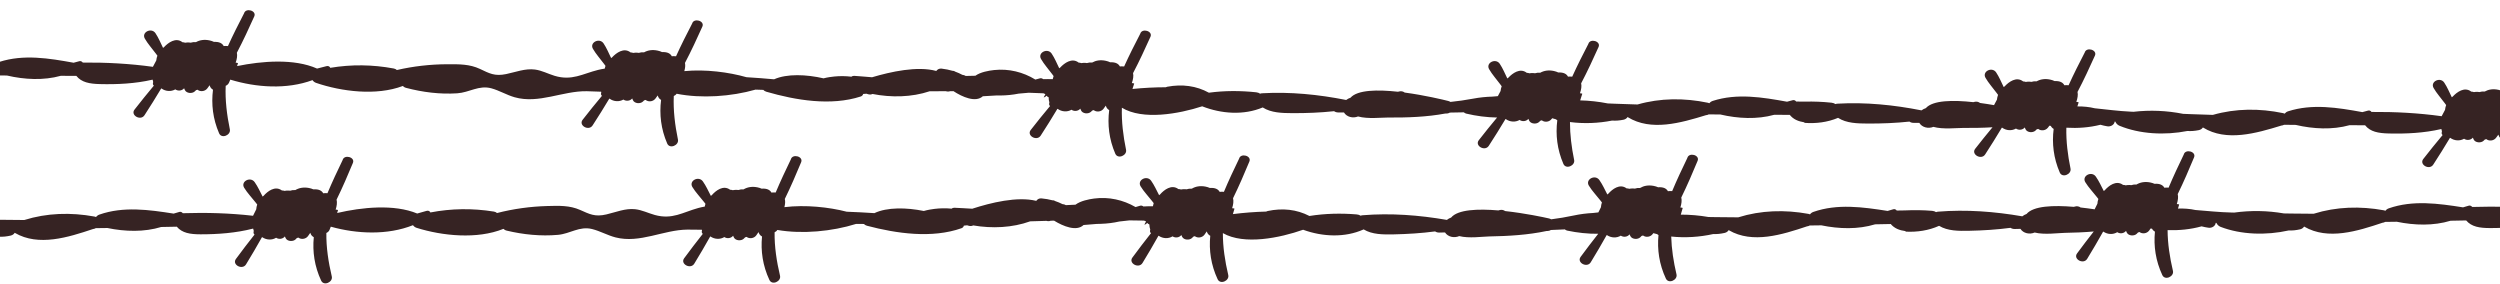 <svg xmlns="http://www.w3.org/2000/svg" xmlns:xlink="http://www.w3.org/1999/xlink" preserveAspectRatio="xMidYMid" width="800" height="90.88" viewBox="155 0 800 90.88">
  <defs>
    <style>
      .cls-1 {
        fill: #362323;
        fill-rule: evenodd;
      }
    </style>
  </defs>
  <path d="M2225.244,67.583 C2223.582,67.625 2221.920,67.643 2220.259,67.680 C2214.792,69.342 2208.751,69.187 2203.041,68.005 C2201.803,68.022 2200.564,68.037 2199.325,68.053 C2199.059,68.203 2198.754,68.305 2198.414,68.340 C2198.038,68.466 2197.658,68.593 2197.275,68.720 L2197.222,70.658 C2196.096,70.485 2195.089,70.191 2194.217,69.697 C2187.309,71.800 2179.727,73.232 2173.451,69.579 C2173.427,69.564 2173.411,69.547 2173.387,69.532 C2173.130,69.948 2172.715,70.289 2172.093,70.431 C2170.827,70.721 2169.620,70.849 2168.461,70.790 C2164.107,71.761 2159.451,72.060 2154.996,71.588 C2155.109,75.615 2155.736,79.650 2156.687,83.697 C2157.107,85.487 2154.144,86.881 2153.277,85.020 C2151.201,80.560 2150.518,75.980 2150.901,71.462 C2150.045,71.485 2149.194,71.466 2148.352,71.398 C2147.594,71.803 2146.634,71.757 2145.980,71.252 C2145.824,71.314 2145.665,71.363 2145.503,71.403 C2145.373,71.538 2145.250,71.676 2145.116,71.809 C2144.296,72.618 2142.456,72.522 2141.921,71.437 C2141.830,71.254 2141.754,71.070 2141.672,70.884 C2140.993,71.746 2139.736,71.887 2138.865,71.307 C2137.528,72.125 2135.796,72.056 2134.443,71.140 C2134.408,71.137 2134.377,71.128 2134.343,71.124 C2132.710,74.056 2130.999,76.952 2129.247,79.826 C2128.062,81.769 2124.662,79.923 2126.006,78.099 C2127.842,75.606 2129.716,73.139 2131.641,70.705 C2131.573,70.706 2131.506,70.706 2131.438,70.707 C2126.541,71.168 2121.502,70.798 2116.966,69.477 C2116.814,69.483 2116.663,69.489 2116.511,69.496 C2116.184,69.700 2115.780,69.825 2115.305,69.824 C2115.234,69.824 2115.163,69.824 2115.092,69.824 C2109.085,71.095 2102.937,71.448 2096.692,71.561 C2094.656,71.598 2090.250,72.238 2087.161,71.449 C2085.504,72.164 2083.497,71.689 2082.613,70.277 C2082.014,70.292 2081.415,70.306 2080.816,70.321 C2080.243,70.336 2079.790,70.189 2079.447,69.950 C2075.062,70.529 2070.628,70.806 2066.200,70.898 C2062.839,70.966 2059.317,70.977 2056.580,69.305 C2050.576,72.014 2043.437,71.688 2037.202,69.415 C2029.847,72.013 2018.332,74.403 2011.526,70.492 C2011.516,74.957 2012.197,79.432 2013.252,83.921 C2013.672,85.711 2010.709,87.104 2009.842,85.242 C2007.715,80.674 2007.041,75.977 2007.488,71.351 C2007.065,71.118 2006.703,70.771 2006.513,70.319 C2006.463,70.200 2006.416,70.074 2006.370,69.943 C2006.107,70.351 2005.856,70.714 2005.629,71.015 C2004.886,72.003 2003.433,72.161 2002.545,71.475 C2002.389,71.538 2002.230,71.587 2002.068,71.627 C2001.938,71.761 2001.815,71.900 2001.681,72.033 C2000.861,72.843 1999.021,72.745 1998.486,71.661 C1998.395,71.477 1998.319,71.292 1998.237,71.108 C1997.558,71.969 1996.301,72.110 1995.430,71.530 C1994.093,72.349 1992.362,72.279 1991.008,71.363 C1990.973,71.360 1990.942,71.352 1990.908,71.348 C1989.275,74.280 1987.564,77.175 1985.812,80.048 C1984.627,81.992 1981.226,80.146 1982.571,78.322 C1984.513,75.687 1986.495,73.077 1988.537,70.508 C1988.307,70.338 1988.167,70.079 1988.216,69.727 C1988.234,69.597 1988.262,69.474 1988.282,69.347 C1988.164,69.015 1988.087,68.652 1988.043,68.268 C1985.096,68.195 1982.303,67.706 1979.970,66.603 C1979.444,66.662 1978.918,66.720 1978.392,66.780 C1976.480,67.215 1974.508,67.454 1972.553,67.522 C1972.143,67.535 1971.654,67.551 1971.125,67.559 C1969.731,67.691 1968.337,67.804 1966.941,67.902 C1964.693,70.050 1960.452,68.326 1957.498,66.502 C1957.137,66.511 1956.777,66.525 1956.416,66.534 C1956.038,66.693 1955.577,66.722 1955.051,66.574 C1953.321,66.619 1951.591,66.666 1949.861,66.726 C1944.163,68.786 1937.675,69.068 1931.628,68.031 C1931.228,68.237 1930.729,68.300 1930.162,68.134 C1930.007,68.089 1929.854,68.041 1929.700,67.994 C1929.348,68.029 1928.995,68.065 1928.642,68.101 C1928.568,68.447 1928.319,68.774 1927.900,68.922 C1918.445,72.267 1907.098,70.637 1897.640,68.138 C1897.211,68.025 1896.894,67.820 1896.661,67.571 C1895.831,67.559 1895.003,67.556 1894.174,67.547 C1886.469,69.957 1876.990,70.867 1868.958,69.482 C1868.738,69.831 1868.427,70.071 1868.079,70.227 C1868.013,74.855 1868.724,79.491 1869.817,84.145 C1870.237,85.935 1867.273,87.327 1866.407,85.466 C1864.280,80.898 1863.606,76.201 1864.053,71.575 C1863.629,71.341 1863.267,70.995 1863.078,70.542 C1863.028,70.423 1862.981,70.297 1862.935,70.167 C1862.672,70.575 1862.421,70.937 1862.194,71.239 C1861.450,72.227 1859.997,72.384 1859.109,71.698 C1858.954,71.761 1858.794,71.811 1858.633,71.850 C1858.503,71.985 1858.380,72.124 1858.246,72.256 C1857.426,73.066 1855.585,72.969 1855.050,71.884 C1854.960,71.701 1854.883,71.516 1854.802,71.332 C1854.123,72.193 1852.865,72.334 1851.995,71.754 C1850.658,72.572 1848.926,72.503 1847.573,71.587 C1847.538,71.584 1847.507,71.575 1847.473,71.572 C1845.840,74.503 1844.129,77.399 1842.377,80.272 C1841.192,82.215 1837.791,80.370 1839.136,78.545 C1841.078,75.910 1843.060,73.301 1845.102,70.731 C1844.872,70.561 1844.732,70.301 1844.781,69.950 C1844.799,69.821 1844.827,69.698 1844.847,69.570 C1844.829,69.521 1844.816,69.468 1844.800,69.417 C1843.286,69.384 1841.753,69.359 1840.194,69.371 C1832.473,69.433 1824.971,73.865 1817.177,71.865 C1814.586,71.200 1812.259,69.829 1809.661,69.187 C1805.613,68.187 1802.673,70.700 1798.758,71.050 C1793.270,71.542 1787.669,70.968 1782.347,69.698 C1781.889,69.589 1781.562,69.379 1781.313,69.127 C1772.886,72.548 1761.710,71.380 1753.538,68.811 C1753.008,68.644 1752.626,68.330 1752.364,67.957 C1744.199,71.205 1734.444,70.778 1726.061,68.436 C1725.940,68.764 1725.811,69.093 1725.672,69.424 C1725.458,69.933 1725.079,70.255 1724.643,70.451 C1724.578,75.078 1725.288,79.714 1726.382,84.368 C1726.802,86.158 1723.839,87.551 1722.972,85.690 C1720.845,81.121 1720.171,76.425 1720.618,71.798 C1720.194,71.565 1719.832,71.218 1719.643,70.765 C1719.593,70.647 1719.546,70.522 1719.500,70.390 C1719.237,70.798 1718.986,71.161 1718.759,71.462 C1718.015,72.451 1716.562,72.607 1715.674,71.922 C1715.518,71.985 1715.359,72.034 1715.198,72.074 C1715.068,72.209 1714.945,72.347 1714.811,72.480 C1713.991,73.290 1712.150,73.193 1711.615,72.107 C1711.525,71.924 1711.448,71.739 1711.367,71.555 C1710.688,72.416 1709.430,72.558 1708.559,71.978 C1707.223,72.796 1705.491,72.726 1704.137,71.810 C1704.102,71.807 1704.072,71.799 1704.038,71.795 C1702.404,74.727 1700.694,77.622 1698.942,80.496 C1697.757,82.439 1694.356,80.594 1695.701,78.769 C1697.643,76.133 1699.625,73.523 1701.666,70.955 C1701.437,70.785 1701.297,70.526 1701.346,70.173 C1701.364,70.044 1701.392,69.921 1701.412,69.794 C1701.332,69.569 1701.271,69.329 1701.226,69.080 C1701.186,69.076 1701.146,69.072 1701.107,69.068 C1695.716,70.461 1689.896,70.886 1684.367,70.878 C1681.093,70.873 1678.502,70.485 1676.777,68.438 C1675.116,68.479 1673.454,68.498 1671.792,68.535 C1666.326,70.197 1660.284,70.042 1654.575,68.860 C1653.336,68.877 1652.098,68.891 1650.859,68.908 C1650.593,69.058 1650.288,69.160 1649.948,69.195 C1642.046,71.840 1632.564,74.845 1624.985,70.434 C1624.961,70.419 1624.945,70.402 1624.921,70.387 C1624.664,70.803 1624.249,71.144 1623.627,71.286 C1622.361,71.575 1621.154,71.704 1619.995,71.645 C1612.797,73.250 1604.776,73.024 1598.198,70.498 C1597.561,70.254 1597.092,69.765 1596.848,69.215 C1596.774,69.213 1596.701,69.208 1596.627,69.205 C1596.575,70.135 1595.511,70.935 1594.335,70.777 C1593.570,70.675 1592.834,70.514 1592.108,70.329 C1588.585,71.311 1584.907,71.665 1581.231,71.539 C1581.259,75.879 1581.921,80.228 1582.946,84.592 C1583.367,86.382 1580.403,87.774 1579.537,85.913 C1577.410,81.345 1576.736,76.648 1577.183,72.022 C1576.790,71.805 1576.452,71.490 1576.253,71.084 C1576.102,71.062 1575.951,71.038 1575.799,71.015 C1575.633,71.261 1575.473,71.488 1575.324,71.686 C1574.580,72.674 1573.127,72.831 1572.239,72.146 C1572.083,72.209 1571.924,72.258 1571.763,72.297 C1571.633,72.431 1571.510,72.571 1571.376,72.703 C1570.555,73.513 1568.715,73.416 1568.180,72.332 C1568.090,72.148 1568.013,71.963 1567.932,71.779 C1567.252,72.640 1565.995,72.780 1565.124,72.201 C1563.788,73.020 1562.056,72.950 1560.702,72.034 C1560.667,72.031 1560.637,72.022 1560.603,72.019 C1558.969,74.950 1557.259,77.846 1555.507,80.720 C1554.322,82.663 1550.921,80.816 1552.266,78.992 C1554.008,76.628 1555.785,74.285 1557.606,71.974 C1554.508,72.240 1551.380,72.359 1548.226,72.416 C1546.190,72.453 1541.784,73.092 1538.695,72.304 C1537.037,73.018 1535.031,72.543 1534.147,71.132 C1533.548,71.147 1532.949,71.161 1532.350,71.176 C1531.777,71.190 1531.324,71.044 1530.980,70.805 C1526.596,71.383 1522.162,71.661 1517.734,71.752 C1514.373,71.821 1510.851,71.831 1508.114,70.160 C1504.774,71.667 1501.084,72.213 1497.392,72.024 L1497.392,71.962 C1495.439,71.710 1493.829,71.096 1492.640,69.685 C1490.978,69.726 1489.317,69.744 1487.655,69.781 C1482.188,71.444 1476.147,71.288 1470.437,70.106 C1469.199,70.124 1467.960,70.137 1466.722,70.154 C1466.455,70.305 1466.151,70.406 1465.811,70.441 C1457.909,73.087 1448.426,76.092 1440.848,71.680 C1440.823,71.666 1440.807,71.648 1440.783,71.633 C1440.526,72.049 1440.111,72.390 1439.489,72.533 C1438.223,72.822 1437.016,72.950 1435.858,72.891 C1431.503,73.862 1426.847,74.162 1422.392,73.689 C1422.505,77.716 1423.133,81.751 1424.083,85.798 C1424.504,87.589 1421.540,88.981 1420.674,87.120 C1418.546,82.552 1417.873,77.856 1418.320,73.229 C1418.162,73.142 1418.012,73.039 1417.877,72.921 C1417.471,72.824 1417.069,72.719 1416.670,72.607 C1416.598,72.707 1416.528,72.804 1416.461,72.893 C1415.717,73.882 1414.264,74.038 1413.376,73.353 C1413.220,73.416 1413.061,73.465 1412.899,73.504 C1412.769,73.639 1412.647,73.778 1412.513,73.910 C1411.692,74.720 1409.852,74.624 1409.317,73.538 C1409.227,73.355 1409.150,73.170 1409.069,72.986 C1408.389,73.847 1407.132,73.988 1406.261,73.408 C1404.925,74.226 1403.193,74.157 1401.839,73.241 C1401.804,73.238 1401.774,73.230 1401.739,73.225 C1400.106,76.157 1398.396,79.053 1396.643,81.927 C1395.459,83.869 1392.058,82.024 1393.403,80.200 C1395.239,77.708 1397.112,75.241 1399.036,72.807 C1395.709,72.850 1392.361,72.478 1389.106,71.793 C1388.811,71.731 1388.571,71.584 1388.362,71.405 C1386.876,71.484 1385.392,71.531 1383.907,71.596 C1383.580,71.802 1383.176,71.926 1382.701,71.925 C1382.630,71.925 1382.559,71.925 1382.489,71.925 C1376.481,73.196 1370.334,73.550 1364.089,73.662 C1362.052,73.700 1357.646,74.339 1354.557,73.550 C1352.900,74.265 1350.893,73.790 1350.009,72.378 C1349.410,72.393 1348.811,72.408 1348.213,72.423 C1347.639,72.437 1347.186,72.291 1346.843,72.051 C1342.459,72.630 1338.024,72.908 1333.596,72.999 C1330.236,73.068 1326.713,73.078 1323.976,71.407 C1317.973,74.115 1310.833,73.789 1304.598,71.516 C1297.244,74.114 1285.728,76.504 1278.923,72.594 C1278.912,77.059 1279.594,81.533 1280.648,86.022 C1281.069,87.812 1278.105,89.205 1277.239,87.344 C1275.111,82.775 1274.438,78.079 1274.885,73.453 C1274.461,73.219 1274.099,72.872 1273.910,72.419 C1273.860,72.301 1273.812,72.176 1273.766,72.043 C1273.503,72.453 1273.252,72.815 1273.025,73.117 C1272.282,74.105 1270.829,74.262 1269.941,73.576 C1269.785,73.639 1269.626,73.689 1269.464,73.728 C1269.334,73.863 1269.212,74.001 1269.078,74.134 C1268.257,74.944 1266.417,74.847 1265.882,73.762 C1265.791,73.578 1265.715,73.394 1265.634,73.210 C1264.954,74.071 1263.697,74.212 1262.826,73.632 C1261.489,74.450 1259.758,74.381 1258.404,73.465 C1258.369,73.461 1258.339,73.453 1258.304,73.449 C1256.671,76.380 1254.961,79.276 1253.208,82.150 C1252.024,84.093 1248.623,82.248 1249.967,80.423 C1251.910,77.788 1253.891,75.178 1255.933,72.609 C1255.703,72.438 1255.563,72.180 1255.613,71.828 C1255.631,71.699 1255.658,71.575 1255.679,71.447 C1255.504,70.958 1255.414,70.406 1255.397,69.811 C1255.104,69.726 1254.864,69.556 1254.715,69.331 C1254.510,69.588 1254.218,69.802 1253.801,69.920 L1254.336,68.841 C1254.118,68.759 1253.901,68.675 1253.684,68.589 C1252.125,68.559 1250.563,68.546 1249.003,68.524 C1247.932,68.643 1246.860,68.760 1245.788,68.881 C1243.876,69.315 1241.904,69.555 1239.949,69.623 C1239.539,69.636 1239.050,69.652 1238.522,69.659 C1237.128,69.793 1235.733,69.905 1234.338,70.003 C1232.089,72.152 1227.848,70.428 1224.895,68.603 C1224.534,68.612 1224.173,68.626 1223.813,68.635 C1223.434,68.793 1222.973,68.823 1222.447,68.676 C1220.717,68.720 1218.987,68.768 1217.257,68.827 C1211.560,70.887 1205.071,71.169 1199.024,70.132 C1198.624,70.338 1198.126,70.402 1197.559,70.235 C1197.403,70.189 1197.250,70.142 1197.096,70.095 C1196.744,70.131 1196.391,70.166 1196.039,70.202 C1195.964,70.548 1195.715,70.875 1195.297,71.023 C1185.842,74.368 1174.495,72.737 1165.036,70.239 C1164.607,70.126 1164.291,69.922 1164.057,69.673 C1163.227,69.661 1162.399,69.658 1161.570,69.648 C1153.865,72.057 1144.387,72.968 1136.355,71.583 C1136.134,71.933 1135.823,72.172 1135.475,72.328 C1135.410,76.955 1136.120,81.593 1137.213,86.245 C1137.633,88.035 1134.670,89.428 1133.804,87.568 C1131.676,82.999 1131.003,78.302 1131.450,73.676 C1131.026,73.443 1130.664,73.096 1130.474,72.644 C1130.425,72.525 1130.377,72.399 1130.331,72.267 C1130.068,72.676 1129.817,73.038 1129.590,73.340 C1128.847,74.329 1127.394,74.486 1126.506,73.800 C1126.350,73.863 1126.191,73.912 1126.029,73.951 C1125.899,74.086 1125.777,74.226 1125.643,74.357 C1124.822,75.168 1122.982,75.070 1122.447,73.986 C1122.356,73.801 1122.280,73.618 1122.198,73.433 C1121.519,74.294 1120.262,74.435 1119.391,73.855 C1118.054,74.674 1116.323,74.604 1114.969,73.688 C1114.934,73.684 1114.904,73.677 1114.869,73.673 C1113.236,76.604 1111.525,79.500 1109.773,82.374 C1108.588,84.317 1105.188,82.471 1106.532,80.647 C1108.474,78.011 1110.456,75.402 1112.498,72.832 C1112.268,72.662 1112.128,72.403 1112.178,72.051 C1112.196,71.922 1112.224,71.799 1112.244,71.670 C1112.226,71.621 1112.213,71.569 1112.197,71.518 C1110.682,71.485 1109.150,71.460 1107.590,71.473 C1099.869,71.536 1092.368,75.967 1084.573,73.967 C1081.982,73.301 1079.655,71.932 1077.057,71.290 C1073.010,70.290 1070.070,72.801 1066.154,73.151 C1060.666,73.642 1055.065,73.070 1049.743,71.799 C1049.285,71.690 1048.959,71.479 1048.709,71.229 C1040.282,74.650 1029.107,73.481 1020.935,70.912 C1020.404,70.745 1020.022,70.432 1019.760,70.058 C1011.595,73.306 1001.841,72.880 993.457,70.537 C993.336,70.865 993.207,71.195 993.068,71.526 C992.854,72.035 992.475,72.357 992.040,72.552 C991.975,77.179 992.685,81.816 993.778,86.469 C994.198,88.259 991.235,89.652 990.368,87.791 C988.241,83.222 987.567,78.526 988.014,73.900 C987.591,73.666 987.229,73.320 987.039,72.867 C986.990,72.749 986.942,72.622 986.896,72.491 C986.633,72.899 986.382,73.262 986.155,73.564 C985.412,74.551 983.959,74.709 983.071,74.023 C982.915,74.086 982.756,74.136 982.594,74.175 C982.464,74.310 982.341,74.448 982.207,74.581 C981.387,75.391 979.547,75.294 979.012,74.209 C978.921,74.025 978.845,73.841 978.763,73.656 C978.084,74.517 976.827,74.659 975.956,74.078 C974.619,74.897 972.888,74.828 971.534,73.912 C971.499,73.908 971.468,73.900 971.434,73.896 C969.801,76.828 968.090,79.724 966.338,82.597 C965.153,84.540 961.753,82.695 963.097,80.871 C965.039,78.235 967.021,75.625 969.063,73.055 C968.833,72.885 968.693,72.627 968.742,72.275 C968.760,72.146 968.788,72.022 968.808,71.895 C968.728,71.669 968.668,71.430 968.622,71.180 C968.582,71.176 968.543,71.172 968.503,71.169 C963.113,72.562 957.293,72.987 951.763,72.980 C948.489,72.974 945.898,72.586 944.174,70.539 C942.512,70.581 940.851,70.599 939.189,70.636 C933.722,72.298 927.681,72.143 921.971,70.960 C920.733,70.978 919.494,70.992 918.256,71.009 C917.989,71.159 917.685,71.261 917.345,71.296 C909.442,73.941 899.960,76.947 892.381,72.535 C892.357,72.521 892.341,72.502 892.317,72.488 C892.060,72.904 891.645,73.245 891.023,73.387 C889.757,73.677 888.550,73.806 887.391,73.746 C880.193,75.351 872.172,75.126 865.594,72.599 C864.958,72.355 864.488,71.867 864.244,71.316 C864.170,71.314 864.097,71.308 864.023,71.306 C863.972,72.236 862.907,73.036 861.731,72.878 C860.967,72.776 860.230,72.615 859.505,72.431 C855.981,73.412 852.304,73.767 848.627,73.640 C848.655,77.980 849.318,82.330 850.343,86.693 C850.763,88.482 847.800,89.876 846.933,88.015 C844.806,83.446 844.132,78.749 844.579,74.122 C844.186,73.906 843.848,73.591 843.649,73.185 C843.498,73.163 843.347,73.140 843.196,73.116 C843.029,73.363 842.869,73.589 842.720,73.787 C841.977,74.776 840.524,74.933 839.635,74.247 C839.480,74.310 839.321,74.358 839.159,74.398 C839.029,74.533 838.906,74.672 838.772,74.804 C837.952,75.614 836.112,75.517 835.577,74.432 C835.486,74.249 835.409,74.065 835.328,73.880 C834.649,74.741 833.392,74.883 832.521,74.302 C831.184,75.121 829.452,75.051 828.099,74.135 C828.064,74.132 828.033,74.124 827.999,74.120 C826.366,77.051 824.655,79.947 822.903,82.821 C821.718,84.763 818.317,82.918 819.662,81.093 C821.404,78.729 823.181,76.387 825.002,74.075 C821.904,74.342 818.776,74.460 815.623,74.517 C813.586,74.555 809.180,75.194 806.091,74.405 C804.434,75.120 802.427,74.645 801.543,73.233 C800.944,73.247 800.345,73.263 799.746,73.278 C799.173,73.291 798.720,73.145 798.377,72.905 C793.993,73.484 789.558,73.763 785.130,73.853 C781.770,73.923 778.247,73.933 775.510,72.262 C772.170,73.768 768.480,74.314 764.789,74.126 L764.788,73.962 C762.835,73.711 761.225,73.097 760.036,71.686 C758.374,71.727 756.713,71.745 755.051,71.783 C749.584,73.445 743.543,73.289 737.833,72.107 C736.595,72.125 735.356,72.139 734.118,72.155 C733.851,72.306 733.547,72.407 733.207,72.442 C725.305,75.088 715.823,78.093 708.244,73.681 C708.219,73.666 708.203,73.649 708.180,73.634 C707.922,74.050 707.507,74.391 706.885,74.534 C705.619,74.823 704.413,74.951 703.254,74.892 C698.899,75.863 694.244,76.163 689.788,75.690 C689.901,79.717 690.529,83.752 691.479,87.799 C691.900,89.590 688.936,90.982 688.070,89.122 C685.942,84.553 685.269,79.857 685.716,75.230 C685.558,75.143 685.409,75.040 685.274,74.922 C684.867,74.825 684.465,74.720 684.066,74.608 C683.994,74.708 683.924,74.804 683.857,74.894 C683.113,75.882 681.660,76.040 680.772,75.354 C680.616,75.417 680.457,75.466 680.295,75.505 C680.166,75.640 680.043,75.779 679.909,75.911 C679.088,76.721 677.248,76.625 676.713,75.539 C676.623,75.355 676.546,75.172 676.465,74.987 C675.785,75.848 674.528,75.989 673.658,75.409 C672.321,76.227 670.589,76.158 669.235,75.242 C669.200,75.238 669.170,75.230 669.135,75.227 C667.502,78.158 665.792,81.054 664.039,83.927 C662.855,85.870 659.454,84.025 660.799,82.201 C662.635,79.709 664.509,77.241 666.433,74.808 C663.106,74.851 659.757,74.478 656.502,73.794 C656.207,73.732 655.967,73.584 655.758,73.406 C654.272,73.485 652.789,73.533 651.304,73.598 C650.976,73.802 650.572,73.927 650.097,73.926 C650.026,73.926 649.956,73.926 649.885,73.926 C643.878,75.197 637.730,75.550 631.485,75.663 C629.448,75.701 625.043,76.340 621.954,75.551 C620.296,76.266 618.290,75.792 617.405,74.379 C616.806,74.394 616.207,74.409 615.609,74.424 C615.036,74.438 614.582,74.292 614.239,74.052 C609.855,74.631 605.421,74.909 600.992,75.000 C597.632,75.069 594.109,75.078 591.372,73.407 C585.369,76.116 578.229,75.790 571.995,73.517 C564.640,76.115 553.124,78.505 546.319,74.595 C546.308,79.060 546.990,83.533 548.044,88.023 C548.465,89.812 545.501,91.206 544.635,89.344 C542.507,84.776 541.834,80.080 542.281,75.453 C541.857,75.220 541.495,74.873 541.306,74.421 C541.256,74.302 541.208,74.177 541.162,74.045 C540.900,74.453 540.648,74.816 540.422,75.118 C539.678,76.106 538.225,76.262 537.337,75.577 C537.181,75.640 537.022,75.689 536.860,75.728 C536.731,75.864 536.608,76.003 536.474,76.135 C535.653,76.945 533.813,76.848 533.278,75.763 C533.188,75.579 533.111,75.394 533.030,75.211 C532.350,76.071 531.093,76.213 530.222,75.632 C528.886,76.451 527.154,76.382 525.800,75.465 C525.765,75.462 525.735,75.454 525.701,75.450 C524.067,78.381 522.357,81.277 520.604,84.151 C519.420,86.094 516.019,84.249 517.363,82.424 C519.306,79.788 521.288,77.179 523.329,74.610 C523.100,74.439 522.959,74.181 523.009,73.829 C523.027,73.699 523.055,73.576 523.075,73.449 C522.901,72.959 522.810,72.407 522.793,71.812 C522.500,71.727 522.260,71.557 522.111,71.332 C521.906,71.589 521.614,71.803 521.198,71.920 L521.732,70.841 C521.515,70.759 521.297,70.676 521.080,70.590 C519.521,70.560 517.960,70.547 516.399,70.524 C515.328,70.643 514.256,70.760 513.184,70.882 C511.272,71.317 509.300,71.556 507.345,71.624 C506.936,71.637 506.447,71.653 505.918,71.661 C504.524,71.793 503.129,71.906 501.734,72.004 C499.485,74.153 495.245,72.429 492.291,70.604 C491.930,70.613 491.570,70.627 491.209,70.636 C490.831,70.795 490.369,70.824 489.843,70.676 C488.113,70.721 486.383,70.769 484.654,70.828 C478.956,72.888 472.467,73.170 466.420,72.133 C466.021,72.339 465.522,72.403 464.955,72.236 C464.799,72.191 464.647,72.143 464.492,72.096 C464.140,72.132 463.787,72.167 463.435,72.203 C463.360,72.549 463.111,72.876 462.693,73.024 C453.238,76.369 441.891,74.739 432.432,72.240 C432.003,72.127 431.687,71.923 431.453,71.673 C430.623,71.661 429.795,71.659 428.966,71.649 C421.261,74.059 411.783,74.969 403.751,73.584 C403.530,73.933 403.219,74.173 402.871,74.329 C402.806,78.956 403.516,83.594 404.609,88.246 C405.030,90.036 402.066,91.429 401.200,89.568 C399.072,85.000 398.399,80.303 398.846,75.677 C398.422,75.444 398.060,75.097 397.871,74.644 C397.821,74.525 397.773,74.399 397.727,74.269 C397.464,74.677 397.213,75.039 396.986,75.341 C396.243,76.329 394.790,76.486 393.902,75.801 C393.746,75.864 393.587,75.913 393.425,75.952 C393.295,76.086 393.173,76.226 393.039,76.358 C392.218,77.168 390.378,77.071 389.843,75.987 C389.753,75.803 389.676,75.618 389.595,75.434 C388.915,76.295 387.658,76.436 386.787,75.856 C385.450,76.675 383.719,76.605 382.365,75.689 C382.330,75.686 382.300,75.677 382.265,75.674 C380.632,78.605 378.922,81.501 377.169,84.375 C375.985,86.318 372.584,84.472 373.928,82.647 C375.870,80.012 377.852,77.402 379.894,74.834 C379.665,74.663 379.524,74.404 379.574,74.052 C379.592,73.923 379.620,73.800 379.640,73.672 C379.622,73.623 379.609,73.570 379.593,73.519 C378.079,73.487 376.546,73.461 374.987,73.474 C367.266,73.536 359.764,77.968 351.970,75.967 C349.378,75.302 347.052,73.932 344.453,73.290 C340.406,72.290 337.466,74.802 333.550,75.153 C328.063,75.643 322.461,75.071 317.139,73.800 C316.681,73.691 316.355,73.481 316.105,73.230 C307.679,76.650 296.503,75.482 288.331,72.913 C287.800,72.746 287.418,72.432 287.156,72.059 C278.992,75.308 269.237,74.880 260.854,72.538 C260.733,72.866 260.603,73.195 260.464,73.526 C260.250,74.035 259.871,74.357 259.436,74.553 C259.371,79.180 260.081,83.817 261.174,88.470 C261.594,90.260 258.631,91.653 257.765,89.792 C255.637,85.223 254.964,80.527 255.411,75.900 C254.987,75.667 254.625,75.321 254.436,74.868 C254.386,74.749 254.338,74.623 254.292,74.493 C254.029,74.900 253.778,75.263 253.551,75.565 C252.808,76.553 251.355,76.710 250.467,76.024 C250.311,76.086 250.152,76.136 249.990,76.176 C249.860,76.311 249.738,76.449 249.604,76.582 C248.783,77.392 246.943,77.295 246.408,76.209 C246.317,76.026 246.241,75.842 246.160,75.657 C245.480,76.518 244.223,76.660 243.352,76.080 C242.015,76.898 240.284,76.829 238.930,75.912 C238.895,75.909 238.865,75.901 238.830,75.897 C237.197,78.829 235.486,81.725 233.734,84.598 C232.550,86.541 229.149,84.695 230.493,82.871 C232.435,80.235 234.417,77.626 236.459,75.057 C236.229,74.887 236.089,74.627 236.139,74.275 C236.157,74.146 236.185,74.023 236.204,73.896 C236.124,73.671 236.064,73.431 236.018,73.182 C235.979,73.178 235.939,73.174 235.899,73.170 C230.509,74.563 224.689,74.988 219.160,74.980 C215.885,74.975 213.294,74.587 211.570,72.540 C209.908,72.582 208.247,72.600 206.585,72.638 C201.118,74.300 195.077,74.144 189.367,72.962 C188.129,72.979 186.890,72.993 185.652,73.010 C185.385,73.161 185.081,73.262 184.741,73.297 C176.839,75.942 167.356,78.948 159.778,74.536 C159.753,74.522 159.737,74.503 159.714,74.489 C159.456,74.905 159.041,75.246 158.419,75.388 C157.154,75.677 155.946,75.806 154.788,75.747 C147.589,77.352 139.568,77.126 132.990,74.600 C132.354,74.356 131.884,73.867 131.641,73.317 C131.566,73.315 131.493,73.310 131.419,73.307 C131.368,74.237 130.303,75.037 129.127,74.879 C128.363,74.777 127.626,74.616 126.901,74.432 C123.377,75.413 119.700,75.768 116.023,75.641 C116.051,79.982 116.714,84.330 117.739,88.694 C118.159,90.484 115.196,91.876 114.329,90.015 C112.202,85.447 111.529,80.750 111.975,76.123 C111.582,75.907 111.244,75.592 111.046,75.186 C110.894,75.164 110.743,75.140 110.592,75.117 C110.425,75.363 110.265,75.590 110.116,75.788 C109.373,76.776 107.920,76.933 107.032,76.248 C106.876,76.311 106.717,76.359 106.555,76.399 C106.425,76.534 106.303,76.673 106.169,76.805 C105.348,77.615 103.508,77.518 102.973,76.434 C102.882,76.250 102.806,76.065 102.724,75.882 C102.045,76.742 100.788,76.883 99.917,76.303 C98.580,77.122 96.849,77.052 95.495,76.136 C95.460,76.133 95.430,76.124 95.395,76.121 C93.762,79.053 92.051,81.948 90.299,84.821 C89.114,86.765 85.714,84.919 87.058,83.095 C88.801,80.730 90.578,78.388 92.399,76.075 C89.301,76.342 86.172,76.461 83.019,76.517 C80.982,76.556 76.576,77.194 73.488,76.406 C71.830,77.121 69.823,76.646 68.939,75.234 C68.340,75.249 67.742,75.263 67.143,75.279 C66.569,75.292 66.117,75.146 65.773,74.907 C61.389,75.486 56.955,75.764 52.526,75.855 C49.166,75.924 45.643,75.933 42.907,74.262 C39.566,75.769 35.876,76.315 32.185,76.126 L32.172,69.326 C35.004,69.193 37.846,69.235 40.683,69.467 C41.193,69.509 41.608,69.661 41.934,69.878 C42.132,69.807 42.344,69.751 42.581,69.732 C51.591,68.997 60.622,69.688 69.491,71.219 C69.506,71.220 69.522,71.222 69.538,71.223 C69.919,70.906 70.379,70.658 70.891,70.475 C73.052,67.876 79.497,67.634 86.048,68.193 C86.139,68.164 86.227,68.134 86.318,68.106 C87.043,67.885 87.689,68.044 88.183,68.397 C89.723,68.565 91.239,68.767 92.680,68.983 L93.562,67.202 C93.596,66.669 93.708,66.156 93.874,65.668 C93.716,65.466 93.558,65.263 93.401,65.061 C92.178,63.492 90.725,61.990 89.699,60.310 C88.469,58.296 91.701,56.588 93.058,58.506 C94.071,59.939 94.798,61.577 95.607,63.131 C95.708,63.048 95.808,62.962 95.914,62.887 C97.249,61.378 99.536,59.658 101.631,61.074 C101.675,61.105 101.709,61.140 101.750,61.171 C102.074,61.171 102.366,61.218 102.628,61.309 C103.017,61.227 103.436,61.188 103.892,61.205 C104.076,61.212 104.250,61.229 104.419,61.251 C104.904,61.079 105.452,61.001 106.072,61.045 C107.256,60.344 108.696,60.049 110.430,60.379 C110.967,60.482 111.432,60.633 111.844,60.820 C113.524,60.696 114.506,61.197 114.997,62.078 C115.356,62.028 115.738,62.014 116.145,62.039 C116.216,62.043 116.278,62.054 116.346,62.060 C117.851,58.467 119.524,54.923 121.196,51.465 C121.675,49.538 125.277,50.480 124.497,52.354 C122.872,56.254 121.170,60.234 119.267,64.110 C119.501,65.016 119.346,66.136 118.975,67.307 C119.249,67.296 119.504,67.336 119.730,67.428 L119.352,68.745 C121.264,68.678 123.158,68.811 124.931,69.205 C128.689,69.492 132.497,69.919 136.595,70.013 C136.848,70.018 137.102,70.020 137.355,70.026 C142.676,69.291 147.972,69.386 153.246,70.296 C154.002,70.305 154.757,70.327 155.513,70.334 C157.932,70.363 160.350,70.379 162.769,70.402 C170.023,68.132 177.655,67.914 185.226,69.293 C185.415,69.328 185.582,69.382 185.736,69.445 C185.985,69.111 186.341,68.831 186.806,68.668 C194.495,65.973 202.671,67.114 210.569,68.354 C211.178,68.180 211.788,68.002 212.400,67.815 C212.834,67.684 213.256,67.904 213.493,68.228 C221.002,67.985 228.519,68.194 235.973,69.047 L236.997,66.979 C237.031,66.445 237.143,65.932 237.310,65.445 C237.152,65.242 236.993,65.039 236.836,64.838 C235.613,63.269 234.161,61.766 233.134,60.086 C231.904,58.072 235.136,56.364 236.493,58.282 C237.506,59.716 238.233,61.352 239.042,62.908 C239.143,62.825 239.243,62.739 239.349,62.664 C240.684,61.154 242.971,59.435 245.066,60.851 C245.110,60.880 245.144,60.916 245.185,60.947 C245.509,60.947 245.801,60.994 246.062,61.085 C246.453,61.004 246.871,60.964 247.327,60.982 C247.511,60.988 247.685,61.005 247.854,61.027 C248.339,60.855 248.887,60.778 249.508,60.822 C250.691,60.121 252.131,59.826 253.866,60.155 C254.402,60.258 254.867,60.410 255.280,60.596 C256.959,60.473 257.941,60.973 258.432,61.854 C258.791,61.804 259.173,61.790 259.580,61.815 C259.651,61.820 259.713,61.831 259.781,61.837 C261.286,58.243 262.959,54.700 264.630,51.241 C265.110,49.315 268.712,50.257 267.932,52.130 C266.307,56.030 264.606,60.010 262.702,63.886 C262.936,64.793 262.781,65.913 262.411,67.084 C262.684,67.072 262.939,67.113 263.165,67.205 L262.892,68.157 C270.776,66.325 281.079,65.245 288.508,68.326 C289.494,68.060 290.485,67.781 291.486,67.484 C292.107,67.300 292.538,67.579 292.719,67.986 C299.431,66.697 306.174,66.600 313.057,67.709 C313.487,67.779 313.798,67.953 314.046,68.171 C319.255,66.833 324.662,66.083 330.070,65.931 C333.946,65.823 337.273,65.697 340.642,67.184 C343.676,68.523 345.378,69.473 349.036,68.618 C352.079,67.908 355.088,66.612 358.208,66.942 C360.413,67.175 362.412,68.202 364.536,68.791 C370.135,70.342 373.486,67.931 378.403,66.574 C379.081,66.386 379.788,66.233 380.515,66.111 C380.570,65.807 380.646,65.509 380.745,65.222 C380.587,65.019 380.428,64.816 380.271,64.614 C379.048,63.045 377.596,61.543 376.570,59.863 C375.339,57.849 378.571,56.141 379.928,58.059 C380.941,59.492 381.668,61.130 382.477,62.684 C382.579,62.601 382.678,62.515 382.785,62.441 C384.119,60.931 386.406,59.211 388.501,60.627 C388.545,60.657 388.579,60.693 388.620,60.724 C388.944,60.724 389.236,60.771 389.498,60.862 C389.888,60.781 390.306,60.740 390.762,60.758 C390.946,60.765 391.121,60.781 391.289,60.803 C391.774,60.631 392.322,60.554 392.943,60.599 C394.127,59.897 395.566,59.602 397.301,59.932 C397.837,60.035 398.302,60.185 398.715,60.373 C400.394,60.248 401.376,60.750 401.867,61.630 C402.226,61.581 402.608,61.567 403.015,61.592 C403.086,61.596 403.148,61.608 403.216,61.614 C404.721,58.020 406.394,54.477 408.066,51.018 C408.546,49.091 412.148,50.033 411.367,51.907 C409.742,55.807 408.041,59.787 406.137,63.664 C406.333,64.420 406.254,65.328 406.007,66.290 C412.730,65.468 420.290,66.281 425.951,67.749 C428.909,67.864 431.862,68.005 434.805,68.205 C438.878,66.259 445.108,66.389 450.618,67.514 C451.882,67.147 453.180,66.951 454.044,66.843 C455.802,66.625 457.666,66.588 459.505,66.771 C459.737,66.585 460.034,66.467 460.394,66.480 C462.279,66.549 464.206,66.695 466.125,66.790 C472.032,64.876 480.490,62.770 486.605,64.276 C486.957,63.764 487.537,63.413 488.280,63.486 C489.539,63.607 490.693,63.804 491.792,64.096 C492.131,64.068 492.446,64.173 492.695,64.358 C493.476,64.614 494.233,64.934 494.987,65.316 C495.394,65.339 495.737,65.440 496.071,65.646 C497.100,65.587 498.129,65.533 499.159,65.499 C500.754,64.282 503.410,63.757 505.092,63.534 C509.787,62.913 514.410,63.958 518.378,66.258 C518.893,66.102 519.393,65.953 519.861,65.824 C520.237,65.721 520.608,65.843 520.877,66.070 C521.893,66.012 522.911,65.991 523.931,65.997 C523.986,65.654 524.070,65.320 524.180,64.998 C524.022,64.795 523.863,64.592 523.706,64.391 C522.483,62.822 521.031,61.319 520.004,59.640 C518.774,57.625 522.006,55.918 523.363,57.836 C524.376,59.268 525.103,60.906 525.912,62.461 C526.014,62.378 526.113,62.291 526.220,62.217 C527.554,60.707 529.842,58.988 531.936,60.404 C531.980,60.434 532.014,60.469 532.055,60.500 C532.379,60.500 532.671,60.547 532.933,60.638 C533.323,60.556 533.742,60.517 534.197,60.535 C534.381,60.541 534.556,60.558 534.724,60.580 C535.209,60.408 535.757,60.330 536.378,60.375 C537.562,59.674 539.001,59.378 540.736,59.708 C541.272,59.811 541.737,59.962 542.150,60.149 C543.829,60.025 544.811,60.526 545.302,61.407 C545.661,61.357 546.043,61.343 546.451,61.368 C546.522,61.373 546.583,61.384 546.651,61.390 C548.156,57.797 549.829,54.253 551.501,50.795 C551.981,48.867 555.583,49.810 554.802,51.684 C553.177,55.583 551.476,59.564 549.572,63.439 C549.806,64.345 549.652,65.466 549.281,66.637 C549.555,66.625 549.809,66.665 550.035,66.757 L549.531,68.514 C553.065,68.069 556.605,67.796 560.163,67.703 C560.312,67.635 560.459,67.565 560.642,67.526 C565.376,66.521 569.924,66.991 574.014,69.111 C579.005,68.311 584.090,68.198 589.149,68.612 C589.659,68.655 590.074,68.806 590.400,69.023 C590.598,68.952 590.810,68.897 591.047,68.877 C600.057,68.143 609.088,68.833 617.957,70.364 C617.972,70.366 617.988,70.367 618.004,70.369 C618.386,70.051 618.845,69.803 619.357,69.620 C621.518,67.021 627.963,66.779 634.513,67.337 C634.605,67.309 634.693,67.280 634.784,67.251 C635.509,67.030 636.155,67.189 636.649,67.542 C643.012,68.236 649.005,69.515 650.685,69.902 C650.949,69.964 651.172,70.064 651.369,70.183 C653.759,69.876 656.145,69.489 658.533,68.972 C660.679,68.507 662.749,68.263 664.783,68.155 C665.346,68.077 665.913,68.014 666.480,67.968 L667.303,66.309 C667.336,65.775 667.449,65.262 667.615,64.775 C667.457,64.572 667.298,64.369 667.141,64.167 C665.918,62.598 664.466,61.095 663.440,59.415 C662.209,57.402 665.441,55.694 666.798,57.612 C667.811,59.045 668.538,60.683 669.348,62.238 C669.449,62.154 669.548,62.068 669.655,61.994 C670.989,60.483 673.277,58.764 675.371,60.181 C675.415,60.210 675.449,60.246 675.490,60.276 C675.814,60.276 676.106,60.324 676.368,60.414 C676.758,60.334 677.177,60.293 677.632,60.311 C677.816,60.317 677.991,60.334 678.159,60.356 C678.645,60.184 679.192,60.107 679.813,60.151 C680.997,59.451 682.437,59.155 684.171,59.485 C684.707,59.587 685.172,59.739 685.585,59.926 C687.264,59.801 688.246,60.302 688.737,61.183 C689.096,61.134 689.478,61.120 689.886,61.144 C689.957,61.149 690.018,61.161 690.087,61.167 C691.591,57.573 693.265,54.029 694.936,50.571 C695.416,48.644 699.018,49.587 698.237,51.459 C696.613,55.360 694.911,59.340 693.008,63.217 C693.241,64.122 693.087,65.242 692.716,66.414 C692.990,66.402 693.245,66.442 693.470,66.534 L692.854,68.682 C695.814,68.680 698.767,68.933 701.712,69.441 C702.468,69.451 703.223,69.472 703.979,69.480 C706.398,69.508 708.816,69.524 711.235,69.547 C718.490,67.278 726.121,67.059 733.692,68.438 C733.882,68.474 734.048,68.527 734.202,68.591 C734.451,68.256 734.807,67.976 735.272,67.813 C742.961,65.119 751.136,66.259 759.035,67.499 C759.644,67.325 760.254,67.147 760.866,66.960 C761.300,66.828 761.722,67.048 761.959,67.373 C762.898,67.342 763.837,67.344 764.776,67.328 L764.777,67.679 L764.776,67.324 C767.607,67.192 770.450,67.235 773.287,67.467 C773.797,67.509 774.211,67.660 774.537,67.877 C774.736,67.807 774.948,67.750 775.185,67.730 C784.195,66.996 793.226,67.687 802.094,69.218 C802.110,69.219 802.126,69.221 802.141,69.222 C802.523,68.905 802.983,68.657 803.495,68.474 C805.655,65.875 812.101,65.633 818.651,66.191 C818.743,66.163 818.831,66.133 818.922,66.105 C819.647,65.884 820.293,66.043 820.787,66.396 C822.327,66.564 823.843,66.766 825.284,66.982 L826.166,65.202 C826.199,64.668 826.312,64.155 826.478,63.668 C826.320,63.465 826.162,63.262 826.004,63.061 C824.782,61.491 823.329,59.989 822.303,58.309 C821.073,56.295 824.305,54.587 825.661,56.505 C826.674,57.937 827.402,59.575 828.211,61.130 C828.312,61.047 828.412,60.962 828.518,60.887 C829.853,59.376 832.140,57.657 834.235,59.074 C834.278,59.103 834.313,59.139 834.354,59.170 C834.678,59.170 834.970,59.217 835.231,59.308 C835.621,59.226 836.040,59.187 836.496,59.204 C836.680,59.211 836.854,59.227 837.023,59.250 C837.508,59.077 838.056,59.000 838.676,59.045 C839.860,58.343 841.300,58.048 843.034,58.378 C843.571,58.480 844.036,58.632 844.448,58.820 C846.127,58.694 847.110,59.195 847.601,60.077 C847.959,60.027 848.342,60.012 848.749,60.038 C848.820,60.043 848.882,60.053 848.950,60.059 C850.455,56.466 852.128,52.922 853.799,49.464 C854.279,47.537 857.881,48.479 857.101,50.353 C855.476,54.252 853.774,58.233 851.871,62.109 C852.105,63.016 851.950,64.136 851.579,65.306 C851.853,65.295 852.108,65.335 852.334,65.427 L851.956,66.744 C853.867,66.677 855.762,66.810 857.535,67.204 C861.293,67.491 865.101,67.919 869.199,68.012 C869.452,68.017 869.705,68.019 869.959,68.025 C875.280,67.290 880.576,67.386 885.850,68.295 C886.606,68.304 887.361,68.325 888.116,68.334 C890.535,68.362 892.954,68.378 895.373,68.400 C902.627,66.132 910.259,65.914 917.830,67.292 C918.019,67.327 918.186,67.381 918.340,67.444 C918.589,67.110 918.945,66.831 919.410,66.667 C927.099,63.974 935.274,65.113 943.173,66.353 C943.781,66.180 944.391,66.001 945.004,65.815 C945.438,65.682 945.860,65.903 946.097,66.227 C953.605,65.983 961.123,66.193 968.576,67.047 L969.601,64.978 C969.635,64.444 969.747,63.931 969.913,63.444 C969.756,63.242 969.597,63.038 969.440,62.837 C968.216,61.268 966.764,59.765 965.738,58.085 C964.508,56.071 967.740,54.364 969.096,56.281 C970.110,57.714 970.837,59.352 971.646,60.907 C971.747,60.824 971.847,60.738 971.953,60.663 C973.288,59.153 975.575,57.434 977.670,58.850 C977.714,58.880 977.748,58.916 977.789,58.947 C978.113,58.947 978.405,58.994 978.666,59.084 C979.057,59.002 979.475,58.963 979.931,58.980 C980.115,58.987 980.289,59.004 980.458,59.026 C980.943,58.854 981.491,58.776 982.111,58.821 C983.295,58.120 984.735,57.826 986.469,58.155 C987.006,58.257 987.471,58.409 987.884,58.596 C989.562,58.471 990.545,58.973 991.036,59.853 C991.395,59.803 991.777,59.789 992.184,59.814 C992.255,59.819 992.317,59.830 992.385,59.836 C993.890,56.243 995.563,52.700 997.234,49.241 C997.714,47.313 1001.316,48.256 1000.536,50.130 C998.911,54.029 997.209,58.009 995.306,61.886 C995.540,62.792 995.385,63.912 995.014,65.083 C995.288,65.072 995.543,65.112 995.769,65.203 L995.495,66.156 C1003.380,64.325 1013.683,63.244 1021.112,66.325 C1022.098,66.059 1023.088,65.780 1024.090,65.483 C1024.711,65.298 1025.142,65.579 1025.323,65.985 C1032.035,64.697 1038.778,64.599 1045.660,65.709 C1046.090,65.778 1046.402,65.953 1046.649,66.170 C1051.859,64.833 1057.266,64.082 1062.674,63.931 C1066.550,63.822 1069.877,63.697 1073.246,65.183 C1076.280,66.522 1077.982,67.472 1081.640,66.617 C1084.683,65.906 1087.692,64.612 1090.811,64.941 C1093.017,65.173 1095.016,66.201 1097.140,66.790 C1102.739,68.341 1106.090,65.930 1111.007,64.573 C1111.685,64.385 1112.392,64.232 1113.118,64.110 C1113.174,63.806 1113.250,63.508 1113.348,63.221 C1113.191,63.018 1113.032,62.815 1112.875,62.614 C1111.652,61.044 1110.199,59.542 1109.173,57.862 C1107.943,55.848 1111.175,54.140 1112.531,56.059 C1113.545,57.490 1114.272,59.129 1115.081,60.684 C1115.183,60.600 1115.282,60.515 1115.388,60.440 C1116.723,58.930 1119.010,57.210 1121.105,58.627 C1121.149,58.656 1121.183,58.692 1121.224,58.723 C1121.548,58.723 1121.840,58.770 1122.102,58.861 C1122.492,58.779 1122.910,58.739 1123.366,58.757 C1123.550,58.764 1123.724,58.780 1123.893,58.802 C1124.378,58.629 1124.926,58.553 1125.546,58.597 C1126.730,57.896 1128.170,57.601 1129.905,57.931 C1130.441,58.033 1130.906,58.185 1131.319,58.372 C1132.998,58.247 1133.980,58.749 1134.471,59.630 C1134.830,59.579 1135.212,59.566 1135.619,59.591 C1135.690,59.595 1135.752,59.607 1135.820,59.612 C1137.325,56.019 1138.998,52.476 1140.670,49.017 C1141.149,47.090 1144.751,48.032 1143.971,49.906 C1142.346,53.806 1140.644,57.786 1138.741,61.662 C1138.937,62.420 1138.858,63.328 1138.611,64.289 C1145.334,63.468 1152.893,64.281 1158.555,65.749 C1161.512,65.863 1164.466,66.004 1167.409,66.204 C1171.481,64.258 1177.712,64.388 1183.221,65.513 C1184.486,65.145 1185.784,64.949 1186.648,64.842 C1188.405,64.623 1190.269,64.588 1192.109,64.770 C1192.341,64.584 1192.638,64.466 1192.998,64.479 C1194.883,64.549 1196.809,64.694 1198.729,64.789 C1204.636,62.875 1213.094,60.769 1219.209,62.275 C1219.561,61.764 1220.141,61.412 1220.884,61.485 C1222.143,61.607 1223.297,61.803 1224.396,62.095 C1224.735,62.067 1225.050,62.172 1225.298,62.358 C1226.079,62.612 1226.837,62.933 1227.590,63.315 C1227.998,63.338 1228.340,63.439 1228.674,63.646 C1229.704,63.587 1230.733,63.532 1231.763,63.498 C1233.357,62.281 1236.013,61.756 1237.695,61.534 C1239.512,61.293 1241.316,61.303 1243.077,61.538 C1242.103,58.036 1241.906,54.509 1242.343,51.037 C1241.927,50.794 1241.575,50.438 1241.399,49.981 C1241.352,49.861 1241.308,49.734 1241.266,49.602 C1240.992,50.004 1240.730,50.361 1240.495,50.656 C1239.723,51.626 1238.266,51.748 1237.398,51.041 C1237.240,51.099 1237.080,51.145 1236.917,51.180 C1236.783,51.312 1236.657,51.448 1236.519,51.576 C1235.675,52.366 1233.838,52.226 1233.335,51.128 C1233.250,50.942 1233.179,50.756 1233.103,50.570 C1232.399,51.414 1231.138,51.524 1230.284,50.923 C1228.924,51.709 1227.195,51.598 1225.868,50.649 C1225.833,50.644 1225.803,50.636 1225.769,50.631 C1224.051,53.521 1222.257,56.375 1220.422,59.205 C1219.182,61.118 1215.836,59.191 1217.233,57.400 C1219.251,54.813 1221.307,52.251 1223.423,49.733 C1223.198,49.557 1223.066,49.295 1223.125,48.945 C1223.147,48.816 1223.179,48.694 1223.202,48.566 C1223.042,48.073 1222.968,47.518 1222.968,46.923 C1222.678,46.831 1222.443,46.655 1222.300,46.427 C1222.088,46.679 1221.790,46.885 1221.370,46.993 L1221.936,45.927 C1221.721,45.840 1221.506,45.751 1221.292,45.660 C1219.733,45.592 1218.173,45.541 1216.614,45.481 C1215.540,45.574 1214.465,45.664 1213.390,45.760 C1211.466,46.148 1209.488,46.340 1207.531,46.359 C1207.121,46.364 1206.632,46.367 1206.103,46.363 C1204.706,46.461 1203.309,46.539 1201.911,46.603 C1199.601,48.697 1195.412,46.870 1192.512,44.975 C1192.151,44.974 1191.790,44.981 1191.429,44.981 C1191.047,45.130 1190.585,45.147 1190.063,44.987 C1188.332,44.990 1186.601,44.995 1184.871,45.013 C1179.115,46.933 1172.621,47.057 1166.606,45.875 C1166.200,46.070 1165.700,46.122 1165.138,45.941 C1164.984,45.893 1164.833,45.842 1164.680,45.791 C1164.327,45.818 1163.973,45.845 1163.620,45.872 C1163.535,46.216 1163.277,46.537 1162.854,46.675 C1153.305,49.788 1142.010,47.883 1132.627,45.155 C1132.201,45.032 1131.891,44.820 1131.665,44.565 C1130.835,44.533 1130.008,44.510 1129.179,44.481 C1121.407,46.702 1111.906,47.382 1103.917,45.801 C1103.686,46.146 1103.368,46.378 1103.015,46.525 C1102.816,51.149 1103.392,55.802 1104.349,60.480 C1104.718,62.280 1101.715,63.600 1100.903,61.719 C1098.909,57.100 1098.372,52.388 1098.952,47.775 C1098.536,47.531 1098.184,47.176 1098.008,46.719 C1097.961,46.600 1097.918,46.472 1097.875,46.339 C1097.601,46.741 1097.339,47.098 1097.103,47.394 C1096.332,48.364 1094.875,48.486 1094.007,47.778 C1093.849,47.837 1093.689,47.882 1093.526,47.917 C1093.392,48.050 1093.266,48.186 1093.128,48.315 C1092.284,49.105 1090.447,48.963 1089.944,47.866 C1089.859,47.679 1089.788,47.493 1089.712,47.307 C1089.007,48.151 1087.747,48.262 1086.893,47.660 C1085.533,48.447 1083.804,48.336 1082.477,47.387 C1082.442,47.382 1082.412,47.373 1082.378,47.368 C1080.660,50.258 1078.866,53.112 1077.031,55.943 C1075.791,57.856 1072.445,55.929 1073.842,54.137 C1075.860,51.550 1077.917,48.990 1080.032,46.470 C1079.808,46.295 1079.675,46.033 1079.734,45.682 C1079.756,45.553 1079.788,45.431 1079.811,45.304 C1079.795,45.254 1079.784,45.201 1079.769,45.150 C1078.256,45.080 1076.725,45.017 1075.166,44.992 C1067.446,44.867 1059.818,49.115 1052.085,46.926 C1049.513,46.198 1047.227,44.772 1044.649,44.067 C1040.632,42.968 1037.620,45.409 1033.695,45.664 C1028.195,46.021 1022.613,45.313 1017.329,43.913 C1016.874,43.793 1016.554,43.575 1016.312,43.318 C1007.789,46.532 996.652,45.093 988.557,42.326 C988.031,42.146 987.659,41.824 987.407,41.444 C979.151,44.492 969.412,43.830 961.100,41.284 C960.970,41.609 960.831,41.935 960.682,42.262 C960.454,42.766 960.065,43.078 959.624,43.263 C959.425,47.887 960.000,52.540 960.958,57.218 C961.327,59.018 958.324,60.338 957.512,58.456 C955.517,53.837 954.980,49.126 955.561,44.513 C955.145,44.268 954.793,43.913 954.617,43.456 C954.570,43.337 954.526,43.210 954.484,43.077 C954.210,43.480 953.948,43.836 953.713,44.131 C952.941,45.101 951.484,45.224 950.616,44.516 C950.458,44.575 950.298,44.620 950.135,44.656 C950.001,44.788 949.875,44.923 949.737,45.052 C948.893,45.842 947.056,45.701 946.553,44.603 C946.468,44.417 946.397,44.231 946.321,44.045 C945.617,44.889 944.356,44.999 943.502,44.398 C942.142,45.185 940.413,45.073 939.086,44.123 C939.051,44.120 939.021,44.111 938.987,44.106 C937.269,46.997 935.475,49.850 933.640,52.680 C932.400,54.594 929.054,52.666 930.451,50.874 C932.469,48.288 934.526,45.727 936.641,43.208 C936.416,43.032 936.284,42.770 936.343,42.420 C936.365,42.292 936.397,42.169 936.420,42.041 C936.347,41.814 936.293,41.573 936.255,41.323 C936.215,41.318 936.176,41.313 936.136,41.309 C930.707,42.571 924.877,42.854 919.350,42.711 C916.077,42.627 913.498,42.177 911.834,40.088 C910.171,40.090 908.510,40.067 906.848,40.063 C901.335,41.593 895.300,41.290 889.627,39.970 C888.388,39.957 887.150,39.942 885.911,39.927 C885.640,40.071 885.333,40.166 884.992,40.193 C877.016,42.645 867.450,45.419 860.002,40.824 C859.978,40.809 859.962,40.791 859.939,40.775 C859.670,41.185 859.245,41.516 858.619,41.643 C857.345,41.902 856.135,42.001 854.978,41.914 C847.736,43.343 839.724,42.923 833.222,40.238 C832.593,39.978 832.138,39.478 831.910,38.922 C831.836,38.918 831.763,38.911 831.689,38.907 C831.611,39.835 830.523,40.609 829.352,40.423 C828.591,40.302 827.860,40.123 827.140,39.921 C823.589,40.816 819.902,41.081 816.231,40.866 C816.133,45.205 816.669,49.569 817.567,53.956 C817.935,55.755 814.933,57.075 814.120,55.195 C812.126,50.575 811.589,45.864 812.171,41.250 C811.784,41.025 811.455,40.701 811.268,40.290 C811.117,40.264 810.967,40.237 810.816,40.210 C810.643,40.452 810.476,40.675 810.322,40.870 C809.550,41.839 808.093,41.961 807.225,41.253 C807.067,41.313 806.907,41.358 806.744,41.393 C806.610,41.525 806.484,41.661 806.346,41.791 C805.502,42.580 803.665,42.438 803.162,41.341 C803.077,41.155 803.005,40.969 802.930,40.783 C802.225,41.627 800.965,41.737 800.111,41.136 C798.751,41.922 797.022,41.810 795.695,40.861 C795.660,40.858 795.630,40.849 795.596,40.844 C793.878,43.735 792.084,46.588 790.249,49.417 C789.009,51.331 785.663,49.403 787.060,47.613 C788.870,45.291 790.715,42.994 792.602,40.726 C789.497,40.917 786.366,40.960 783.213,40.940 C781.176,40.928 776.753,41.460 773.688,40.597 C772.010,41.271 770.018,40.747 769.175,39.314 C768.576,39.314 767.977,39.314 767.378,39.315 C766.805,39.315 766.356,39.158 766.020,38.910 C761.620,39.382 757.179,39.553 752.750,39.536 C749.389,39.523 745.867,39.448 743.180,37.711 C739.797,39.136 736.092,39.591 732.408,39.314 L732.412,39.152 C730.467,38.851 728.876,38.199 727.728,36.758 C726.065,36.759 724.404,36.737 722.742,36.735 C717.229,38.263 711.194,37.961 705.521,36.640 C704.282,36.628 703.043,36.612 701.805,36.598 C701.534,36.743 701.227,36.837 700.886,36.863 C692.910,39.315 683.344,42.090 675.896,37.495 C675.872,37.480 675.856,37.462 675.833,37.447 C675.564,37.856 675.139,38.186 674.513,38.314 C673.239,38.572 672.029,38.672 670.872,38.584 C666.491,39.449 661.828,39.635 657.389,39.054 C657.385,43.083 657.895,47.133 658.728,51.202 C659.096,53.000 656.093,54.321 655.281,52.440 C653.287,47.822 652.750,43.109 653.331,38.496 C653.175,38.405 653.029,38.299 652.897,38.177 C652.494,38.070 652.095,37.955 651.700,37.834 C651.625,37.932 651.552,38.027 651.482,38.115 C650.710,39.085 649.253,39.207 648.385,38.500 C648.228,38.558 648.067,38.604 647.904,38.639 C647.771,38.771 647.644,38.907 647.506,39.036 C646.662,39.825 644.826,39.684 644.323,38.586 C644.237,38.401 644.166,38.215 644.090,38.028 C643.386,38.873 642.125,38.983 641.271,38.382 C639.912,39.167 638.182,39.056 636.856,38.107 C636.821,38.103 636.791,38.094 636.757,38.090 C635.039,40.980 633.245,43.833 631.410,46.664 C630.169,48.576 626.823,46.649 628.220,44.859 C630.128,42.413 632.072,39.991 634.067,37.606 C630.740,37.568 627.403,37.114 624.169,36.351 C623.876,36.282 623.640,36.128 623.437,35.944 C621.949,35.987 620.464,35.999 618.978,36.028 C618.645,36.224 618.238,36.340 617.763,36.327 C617.692,36.325 617.621,36.323 617.550,36.321 C611.508,37.447 605.352,37.651 599.106,37.611 C597.070,37.599 592.647,38.131 589.582,37.268 C587.904,37.942 585.912,37.418 585.069,35.986 C584.470,35.986 583.871,35.986 583.272,35.986 C582.698,35.986 582.250,35.829 581.914,35.581 C577.514,36.054 573.073,36.224 568.644,36.207 C565.283,36.194 561.761,36.118 559.074,34.381 C552.994,36.943 545.866,36.444 539.699,34.019 C532.272,36.439 520.691,38.547 514.001,34.473 C513.861,38.937 514.413,43.426 515.337,47.940 C515.705,49.739 512.702,51.059 511.890,49.178 C509.896,44.558 509.359,39.847 509.940,35.233 C509.523,34.990 509.171,34.635 508.995,34.178 C508.949,34.057 508.905,33.931 508.863,33.798 C508.588,34.200 508.327,34.557 508.091,34.853 C507.319,35.822 505.862,35.945 504.994,35.237 C504.837,35.296 504.676,35.341 504.513,35.376 C504.380,35.509 504.253,35.645 504.115,35.773 C503.271,36.563 501.435,36.422 500.931,35.324 C500.846,35.138 500.775,34.952 500.699,34.765 C499.995,35.610 498.734,35.721 497.881,35.119 C496.521,35.905 494.792,35.794 493.465,34.845 C493.430,34.841 493.400,34.832 493.366,34.827 C491.648,37.718 489.854,40.571 488.019,43.401 C486.778,45.315 483.432,43.387 484.829,41.596 C486.847,39.009 488.904,36.448 491.020,33.929 C490.795,33.753 490.662,33.491 490.722,33.141 C490.744,33.012 490.775,32.890 490.799,32.762 C490.639,32.269 490.564,31.715 490.565,31.120 C490.274,31.028 490.039,30.852 489.896,30.623 C489.684,30.876 489.386,31.082 488.967,31.190 L489.533,30.124 C489.317,30.036 489.102,29.948 488.888,29.856 C487.330,29.789 485.770,29.737 484.211,29.677 C483.136,29.770 482.062,29.861 480.986,29.957 C479.062,30.344 477.084,30.536 475.128,30.556 C474.718,30.560 474.228,30.564 473.700,30.558 C472.302,30.657 470.905,30.736 469.507,30.801 C467.197,32.893 463.008,31.067 460.108,29.172 C459.747,29.171 459.386,29.177 459.026,29.177 C458.643,29.326 458.181,29.344 457.659,29.183 C455.929,29.186 454.198,29.192 452.467,29.210 C446.712,31.130 440.218,31.254 434.202,30.071 C433.797,30.267 433.296,30.318 432.735,30.138 C432.581,30.089 432.429,30.038 432.276,29.988 C431.923,30.015 431.569,30.042 431.216,30.069 C431.131,30.413 430.873,30.734 430.450,30.872 C420.902,33.985 409.606,32.080 400.223,29.352 C399.798,29.227 399.487,29.017 399.261,28.761 C398.432,28.730 397.604,28.706 396.775,28.677 C389.003,30.899 379.502,31.578 371.513,29.998 C371.282,30.343 370.965,30.574 370.612,30.722 C370.413,35.346 370.988,39.998 371.946,44.677 C372.314,46.476 369.311,47.796 368.499,45.916 C366.505,41.296 365.968,36.585 366.549,31.972 C366.132,31.728 365.780,31.373 365.604,30.915 C365.558,30.796 365.514,30.669 365.472,30.536 C365.197,30.938 364.935,31.295 364.700,31.590 C363.928,32.560 362.471,32.682 361.603,31.975 C361.446,32.034 361.285,32.079 361.122,32.114 C360.989,32.247 360.862,32.381 360.724,32.511 C359.880,33.301 358.044,33.160 357.540,32.062 C357.455,31.876 357.384,31.690 357.308,31.504 C356.604,32.348 355.343,32.458 354.489,31.857 C353.129,32.643 351.400,32.532 350.074,31.582 C350.039,31.579 350.009,31.570 349.975,31.565 C348.257,34.456 346.463,37.308 344.628,40.139 C343.387,42.052 340.041,40.125 341.438,38.334 C343.456,35.747 345.513,33.187 347.628,30.667 C347.404,30.491 347.271,30.229 347.331,29.879 C347.353,29.750 347.384,29.627 347.408,29.501 C347.392,29.451 347.380,29.398 347.366,29.346 C345.853,29.277 344.321,29.214 342.762,29.189 C335.042,29.064 327.414,33.312 319.681,31.122 C317.110,30.394 314.824,28.968 312.245,28.263 C308.228,27.165 305.216,29.606 301.291,29.860 C295.792,30.217 290.209,29.510 284.925,28.109 C284.471,27.989 284.151,27.771 283.908,27.514 C275.386,30.729 264.248,29.289 256.153,26.522 C255.628,26.343 255.255,26.020 255.004,25.640 C246.748,28.689 237.009,28.025 228.696,25.480 C228.566,25.805 228.427,26.131 228.279,26.459 C228.050,26.962 227.662,27.275 227.221,27.459 C227.022,32.083 227.597,36.736 228.555,41.414 C228.923,43.213 225.920,44.534 225.108,42.653 C223.114,38.034 222.577,33.324 223.158,28.709 C222.741,28.466 222.389,28.110 222.213,27.653 C222.167,27.533 222.123,27.406 222.081,27.274 C221.806,27.675 221.545,28.032 221.309,28.328 C220.537,29.298 219.080,29.420 218.212,28.713 C218.055,28.771 217.894,28.817 217.731,28.852 C217.598,28.984 217.471,29.120 217.333,29.249 C216.489,30.039 214.653,29.897 214.149,28.800 C214.064,28.614 213.993,28.428 213.917,28.242 C213.213,29.086 211.952,29.196 211.098,28.595 C209.738,29.381 208.009,29.269 206.683,28.320 C206.648,28.317 206.618,28.308 206.584,28.303 C204.866,31.194 203.072,34.047 201.237,36.876 C199.996,38.791 196.650,36.863 198.047,35.071 C200.065,32.485 202.122,29.924 204.237,27.405 C204.013,27.230 203.880,26.967 203.940,26.616 C203.962,26.487 203.993,26.366 204.017,26.238 C203.943,26.011 203.890,25.770 203.851,25.520 C203.812,25.515 203.772,25.510 203.732,25.506 C198.304,26.767 192.474,27.051 186.946,26.908 C183.673,26.824 181.095,26.372 179.430,24.284 C177.768,24.285 176.107,24.263 174.444,24.260 C168.931,25.789 162.897,25.486 157.223,24.166 C155.985,24.154 154.746,24.138 153.507,24.124 C153.237,24.268 152.929,24.363 152.589,24.388 C144.612,26.842 135.046,29.616 127.598,25.020 C127.574,25.006 127.559,24.987 127.536,24.972 C127.266,25.382 126.841,25.712 126.216,25.839 C124.942,26.098 123.732,26.198 122.575,26.110 C115.333,27.539 107.321,27.119 100.818,24.434 C100.189,24.175 99.734,23.674 99.507,23.119 C99.433,23.115 99.360,23.108 99.285,23.103 C99.207,24.031 98.120,24.806 96.949,24.620 C96.188,24.497 95.456,24.320 94.736,24.118 C91.185,25.013 87.499,25.279 83.827,25.063 C83.730,29.402 84.266,33.766 85.164,38.153 C85.532,39.952 82.529,41.272 81.717,39.390 C79.723,34.772 79.186,30.060 79.767,25.447 C79.380,25.220 79.051,24.897 78.865,24.487 C78.714,24.461 78.563,24.434 78.413,24.407 C78.239,24.649 78.073,24.872 77.918,25.065 C77.146,26.035 75.689,26.157 74.821,25.451 C74.664,25.509 74.503,25.555 74.340,25.590 C74.207,25.722 74.080,25.857 73.942,25.986 C73.098,26.776 71.262,26.635 70.758,25.537 C70.673,25.351 70.602,25.166 70.526,24.979 C69.822,25.823 68.561,25.933 67.707,25.333 C66.348,26.118 64.618,26.007 63.292,25.058 C63.257,25.053 63.227,25.046 63.192,25.040 C61.475,27.931 59.681,30.784 57.846,33.614 C56.605,35.528 53.259,33.600 54.656,31.809 C56.466,29.488 58.311,27.191 60.198,24.923 C57.093,25.114 53.963,25.157 50.809,25.137 C48.772,25.124 44.349,25.656 41.284,24.793 C39.607,25.467 37.614,24.944 36.772,23.511 C36.173,23.511 35.573,23.511 34.974,23.512 C34.401,23.512 33.952,23.354 33.616,23.107 C29.217,23.579 24.776,23.749 20.346,23.732 C16.985,23.719 13.463,23.644 10.776,21.907 C7.394,23.333 3.689,23.788 0.004,23.510 L0.189,16.711 C3.023,16.647 5.864,16.759 8.692,17.060 C9.201,17.115 9.611,17.276 9.931,17.501 C10.132,17.435 10.345,17.384 10.583,17.370 C19.610,16.855 28.618,17.764 37.439,19.510 C37.455,19.513 37.471,19.514 37.486,19.516 C37.877,19.209 38.343,18.972 38.861,18.802 C41.096,16.256 47.546,16.171 54.078,16.888 C54.170,16.861 54.259,16.834 54.351,16.809 C55.082,16.605 55.723,16.779 56.207,17.144 C57.741,17.349 59.252,17.588 60.686,17.839 L61.619,16.081 C61.668,15.548 61.795,15.038 61.975,14.555 C61.824,14.349 61.671,14.142 61.520,13.936 C60.342,12.338 58.934,10.801 57.957,9.097 C56.786,7.054 60.066,5.425 61.367,7.375 C62.338,8.833 63.017,10.487 63.781,12.061 C63.885,11.980 63.987,11.897 64.095,11.825 C65.473,10.348 67.810,8.685 69.863,10.152 C69.905,10.182 69.938,10.218 69.979,10.251 C70.303,10.259 70.593,10.313 70.852,10.410 C71.244,10.337 71.664,10.308 72.119,10.336 C72.303,10.348 72.476,10.368 72.644,10.395 C73.135,10.234 73.684,10.171 74.303,10.230 C75.507,9.559 76.955,9.298 78.679,9.670 C79.212,9.785 79.673,9.948 80.080,10.145 C81.762,10.060 82.729,10.586 83.195,11.479 C83.555,11.437 83.937,11.433 84.344,11.468 C84.415,11.474 84.476,11.486 84.544,11.495 C86.152,7.939 87.928,4.437 89.699,1.020 C90.235,-0.894 93.808,0.136 92.973,1.990 C91.236,5.849 89.420,9.785 87.405,13.615 C87.612,14.525 87.425,15.642 87.020,16.803 C87.294,16.798 87.548,16.846 87.771,16.942 L87.355,18.250 C89.268,18.229 91.157,18.408 92.919,18.845 C96.667,19.223 100.461,19.743 104.555,19.935 C104.808,19.947 105.061,19.956 105.314,19.967 C110.655,19.362 115.946,19.586 121.192,20.624 C121.947,20.652 122.702,20.690 123.457,20.717 C125.874,20.805 128.291,20.879 130.708,20.960 C138.026,18.869 145.661,18.837 153.190,20.399 C153.378,20.438 153.543,20.495 153.695,20.562 C153.953,20.234 154.318,19.964 154.787,19.812 C162.551,17.305 170.691,18.644 178.551,20.075 C179.164,19.916 179.780,19.753 180.397,19.582 C180.835,19.460 181.250,19.690 181.478,20.020 C188.991,19.960 196.500,20.352 203.926,21.385 L205.010,19.342 C205.059,18.810 205.186,18.301 205.367,17.817 C205.215,17.611 205.062,17.403 204.910,17.199 C203.733,15.600 202.325,14.064 201.348,12.359 C200.177,10.315 203.457,8.687 204.758,10.637 C205.729,12.094 206.409,13.748 207.172,15.323 C207.276,15.242 207.378,15.159 207.486,15.087 C208.864,13.610 211.201,11.946 213.254,13.414 C213.296,13.444 213.330,13.480 213.370,13.512 C213.694,13.521 213.984,13.575 214.243,13.671 C214.635,13.600 215.055,13.571 215.510,13.598 C215.694,13.610 215.868,13.631 216.035,13.657 C216.526,13.497 217.075,13.433 217.694,13.491 C218.898,12.820 220.346,12.560 222.070,12.933 C222.603,13.047 223.064,13.210 223.471,13.407 C225.153,13.323 226.120,13.849 226.586,14.741 C226.946,14.700 227.328,14.694 227.735,14.731 C227.806,14.736 227.867,14.749 227.935,14.757 C229.543,11.200 231.319,7.700 233.090,4.283 C233.626,2.367 237.199,3.398 236.364,5.252 C234.627,9.111 232.811,13.048 230.796,16.877 C231.003,17.788 230.816,18.903 230.411,20.065 C230.685,20.061 230.939,20.107 231.162,20.204 L230.861,21.150 C238.796,19.510 249.127,18.681 256.463,21.942 C257.457,21.700 258.455,21.445 259.465,21.172 C260.091,21.003 260.513,21.293 260.683,21.703 C267.430,20.579 274.174,20.645 281.021,21.922 C281.449,22.002 281.755,22.183 281.996,22.407 C287.243,21.197 292.670,20.578 298.080,20.557 C301.958,20.543 305.287,20.499 308.613,22.067 C311.606,23.479 313.280,24.470 316.962,23.705 C320.024,23.068 323.070,21.847 326.179,22.252 C328.376,22.537 330.344,23.614 332.451,24.254 C338.003,25.940 341.423,23.611 346.377,22.374 C347.061,22.203 347.772,22.068 348.502,21.963 C348.566,21.660 348.651,21.365 348.758,21.080 C348.606,20.873 348.453,20.667 348.302,20.461 C347.125,18.862 345.716,17.325 344.739,15.621 C343.568,13.578 346.848,11.950 348.149,13.900 C349.120,15.356 349.800,17.011 350.563,18.585 C350.667,18.505 350.769,18.422 350.878,18.349 C352.255,16.873 354.592,15.209 356.645,16.676 C356.687,16.707 356.721,16.742 356.761,16.775 C357.085,16.782 357.375,16.837 357.634,16.934 C358.026,16.862 358.446,16.833 358.901,16.861 C359.085,16.872 359.259,16.893 359.426,16.920 C359.916,16.759 360.466,16.695 361.085,16.754 C362.289,16.083 363.737,15.823 365.461,16.195 C365.994,16.309 366.455,16.473 366.862,16.670 C368.544,16.586 369.512,17.111 369.977,18.003 C370.337,17.962 370.719,17.957 371.126,17.993 C371.197,17.998 371.258,18.011 371.326,18.019 C372.934,14.463 374.710,10.962 376.481,7.545 C377.017,5.630 380.590,6.660 379.755,8.514 C378.018,12.373 376.202,16.311 374.187,20.138 C374.360,20.900 374.255,21.807 373.980,22.762 C380.725,22.104 388.258,23.100 393.875,24.705 C396.828,24.891 399.776,25.104 402.713,25.375 C406.840,23.530 413.064,23.811 418.539,25.070 C419.814,24.733 421.117,24.568 421.984,24.482 C423.747,24.306 425.612,24.315 427.445,24.542 C427.682,24.362 427.983,24.252 428.343,24.273 C430.225,24.388 432.146,24.581 434.063,24.722 C440.023,22.953 448.539,21.053 454.608,22.707 C454.975,22.204 455.565,21.867 456.305,21.958 C457.560,22.110 458.708,22.334 459.798,22.652 C460.139,22.633 460.450,22.746 460.693,22.937 C461.466,23.211 462.214,23.550 462.956,23.950 C463.363,23.983 463.703,24.092 464.030,24.306 C465.061,24.273 466.092,24.244 467.122,24.236 C468.752,23.056 471.422,22.597 473.110,22.415 C477.822,21.908 482.412,23.065 486.312,25.461 C486.832,25.317 487.336,25.180 487.808,25.063 C488.187,24.968 488.553,25.100 488.816,25.334 C489.833,25.301 490.852,25.304 491.871,25.335 C491.936,24.993 492.029,24.661 492.149,24.342 C491.997,24.135 491.844,23.929 491.693,23.723 C490.516,22.125 489.107,20.588 488.130,18.884 C486.959,16.840 490.239,15.212 491.540,17.163 C492.511,18.619 493.191,20.274 493.954,21.848 C494.058,21.767 494.160,21.683 494.268,21.611 C495.646,20.134 497.983,18.471 500.036,19.937 C500.078,19.969 500.112,20.005 500.152,20.037 C500.476,20.045 500.766,20.099 501.025,20.196 C501.417,20.124 501.837,20.095 502.292,20.123 C502.476,20.134 502.650,20.156 502.817,20.181 C503.307,20.021 503.857,19.957 504.476,20.017 C505.680,19.345 507.128,19.085 508.852,19.457 C509.385,19.572 509.846,19.734 510.253,19.931 C511.935,19.848 512.903,20.373 513.368,21.265 C513.728,21.224 514.110,21.220 514.517,21.256 C514.587,21.261 514.649,21.273 514.717,21.281 C516.325,17.725 518.101,14.224 519.872,10.807 C520.408,8.892 523.981,9.923 523.146,11.776 C521.409,15.635 519.593,19.572 517.577,23.401 C517.785,24.313 517.598,25.428 517.193,26.590 C517.467,26.585 517.721,26.632 517.944,26.729 L517.389,28.472 C520.935,28.113 524.481,27.926 528.041,27.920 C528.192,27.856 528.341,27.789 528.525,27.755 C533.287,26.866 537.819,27.446 541.846,29.665 C546.858,28.986 551.945,28.997 556.990,29.534 C557.499,29.588 557.909,29.750 558.228,29.974 C558.429,29.909 558.642,29.858 558.880,29.845 C567.908,29.329 576.916,30.239 585.737,31.985 C585.752,31.987 585.768,31.989 585.784,31.991 C586.175,31.683 586.641,31.446 587.158,31.275 C589.394,28.730 595.844,28.644 602.376,29.362 C602.468,29.337 602.556,29.308 602.649,29.282 C603.380,29.079 604.021,29.254 604.504,29.619 C610.845,30.466 616.799,31.890 618.466,32.319 C618.729,32.387 618.949,32.492 619.142,32.616 C621.541,32.368 623.937,32.038 626.339,31.580 C628.498,31.167 630.574,30.973 632.611,30.915 C633.176,30.851 633.744,30.802 634.312,30.769 L635.183,29.129 C635.232,28.597 635.359,28.087 635.540,27.605 C635.388,27.398 635.235,27.190 635.084,26.986 C633.906,25.387 632.498,23.850 631.521,22.146 C630.350,20.103 633.630,18.474 634.931,20.425 C635.902,21.881 636.582,23.536 637.345,25.110 C637.449,25.029 637.551,24.946 637.660,24.874 C639.037,23.397 641.374,21.734 643.427,23.200 C643.470,23.231 643.503,23.267 643.543,23.300 C643.867,23.307 644.157,23.362 644.416,23.459 C644.808,23.387 645.228,23.356 645.683,23.386 C645.867,23.397 646.041,23.418 646.208,23.444 C646.699,23.283 647.249,23.219 647.867,23.279 C649.071,22.607 650.519,22.348 652.243,22.719 C652.776,22.834 653.237,22.997 653.644,23.195 C655.326,23.110 656.293,23.635 656.759,24.527 C657.119,24.487 657.501,24.482 657.908,24.517 C657.979,24.523 658.040,24.536 658.108,24.544 C659.716,20.988 661.492,17.486 663.263,14.070 C663.799,12.155 667.372,13.185 666.537,15.039 C664.800,18.898 662.984,22.834 660.969,26.663 C661.176,27.574 660.989,28.691 660.584,29.853 C660.858,29.848 661.112,29.895 661.335,29.992 L660.656,32.124 C663.615,32.193 666.560,32.518 669.490,33.098 C670.245,33.126 670.999,33.165 671.754,33.192 C674.171,33.279 676.588,33.353 679.006,33.435 C686.324,31.344 693.959,31.311 701.487,32.873 C701.676,32.912 701.840,32.970 701.992,33.037 C702.251,32.709 702.616,32.438 703.084,32.287 C710.849,29.779 718.989,31.118 726.848,32.549 C727.462,32.391 728.077,32.227 728.695,32.056 C729.132,31.935 729.548,32.165 729.775,32.494 C730.714,32.487 731.653,32.512 732.592,32.518 L732.592,32.514 C735.427,32.451 738.267,32.562 741.096,32.864 C741.605,32.918 742.015,33.080 742.334,33.304 C742.535,33.238 742.748,33.188 742.986,33.174 C752.014,32.658 761.022,33.568 769.843,35.314 C769.858,35.317 769.874,35.318 769.890,35.319 C770.281,35.012 770.747,34.775 771.265,34.605 C773.500,32.059 779.950,31.974 786.482,32.691 C786.574,32.665 786.662,32.637 786.755,32.612 C787.486,32.409 788.127,32.582 788.610,32.948 C790.145,33.153 791.655,33.392 793.089,33.643 L794.022,31.884 C794.071,31.352 794.199,30.842 794.379,30.359 C794.227,30.152 794.074,29.945 793.923,29.740 C792.746,28.141 791.338,26.604 790.361,24.899 C789.189,22.856 792.470,21.228 793.770,23.179 C794.741,24.635 795.421,26.290 796.185,27.864 C796.288,27.784 796.390,27.700 796.499,27.628 C797.877,26.151 800.213,24.488 802.266,25.955 C802.309,25.986 802.342,26.021 802.382,26.054 C802.706,26.062 802.997,26.115 803.255,26.212 C803.648,26.141 804.067,26.112 804.523,26.140 C804.706,26.151 804.880,26.172 805.048,26.198 C805.538,26.038 806.088,25.974 806.707,26.033 C807.911,25.362 809.359,25.102 811.083,25.474 C811.616,25.588 812.076,25.752 812.484,25.949 C814.166,25.865 815.133,26.390 815.598,27.282 C815.958,27.241 816.341,27.236 816.747,27.271 C816.818,27.278 816.879,27.290 816.947,27.298 C818.556,23.743 820.331,20.241 822.102,16.824 C822.638,14.909 826.211,15.940 825.377,17.794 C823.640,21.652 821.823,25.590 819.808,29.418 C820.015,30.329 819.828,31.445 819.424,32.607 C819.698,32.602 819.951,32.649 820.174,32.746 L819.758,34.053 C821.671,34.032 823.561,34.211 825.322,34.648 C829.071,35.026 832.865,35.547 836.959,35.739 C837.212,35.751 837.465,35.759 837.718,35.771 C843.058,35.165 848.350,35.389 853.596,36.427 C854.351,36.456 855.105,36.493 855.860,36.521 C858.278,36.608 860.695,36.682 863.112,36.764 C870.430,34.672 878.065,34.639 885.593,36.202 C885.782,36.241 885.946,36.299 886.098,36.366 C886.357,36.039 886.722,35.767 887.191,35.616 C894.955,33.109 903.095,34.447 910.954,35.879 C911.568,35.720 912.183,35.556 912.801,35.385 C913.239,35.264 913.654,35.494 913.881,35.823 C921.394,35.763 928.903,36.155 936.329,37.189 L937.414,35.147 C937.462,34.615 937.590,34.104 937.770,33.621 C937.618,33.414 937.465,33.208 937.314,33.002 C936.137,31.404 934.729,29.867 933.752,28.162 C932.580,26.119 935.861,24.491 937.161,26.441 C938.132,27.897 938.812,29.553 939.576,31.127 C939.679,31.046 939.781,30.962 939.890,30.890 C941.268,29.414 943.604,27.750 945.657,29.217 C945.700,29.247 945.733,29.284 945.773,29.316 C946.097,29.324 946.388,29.378 946.646,29.475 C947.039,29.403 947.459,29.374 947.914,29.402 C948.097,29.414 948.271,29.435 948.439,29.461 C948.929,29.300 949.479,29.237 950.098,29.296 C951.302,28.624 952.750,28.363 954.474,28.736 C955.007,28.851 955.468,29.013 955.875,29.211 C957.557,29.127 958.524,29.652 958.989,30.545 C959.349,30.503 959.732,30.498 960.138,30.534 C960.209,30.540 960.270,30.552 960.338,30.560 C961.947,27.004 963.722,23.503 965.494,20.085 C966.029,18.172 969.602,19.201 968.768,21.055 C967.031,24.914 965.214,28.851 963.199,32.680 C963.406,33.591 963.220,34.708 962.815,35.869 C963.089,35.864 963.342,35.911 963.565,36.008 L963.265,36.953 C971.200,35.314 981.531,34.484 988.867,37.745 C989.860,37.503 990.859,37.248 991.868,36.976 C992.495,36.807 992.917,37.097 993.086,37.507 C999.833,36.382 1006.577,36.448 1013.425,37.726 C1013.853,37.806 1014.159,37.987 1014.400,38.210 C1019.647,37.001 1025.073,36.382 1030.484,36.361 C1034.361,36.347 1037.691,36.302 1041.016,37.871 C1044.009,39.282 1045.684,40.273 1049.365,39.507 C1052.427,38.871 1055.474,37.651 1058.582,38.055 C1060.780,38.342 1062.748,39.417 1064.855,40.057 C1070.407,41.744 1073.826,39.415 1078.781,38.177 C1079.464,38.006 1080.176,37.871 1080.905,37.766 C1080.970,37.463 1081.055,37.168 1081.161,36.883 C1081.009,36.676 1080.857,36.470 1080.705,36.265 C1079.528,34.666 1078.120,33.129 1077.143,31.425 C1075.972,29.381 1079.252,27.753 1080.552,29.703 C1081.524,31.160 1082.203,32.815 1082.967,34.389 C1083.071,34.308 1083.172,34.225 1083.281,34.152 C1084.659,32.676 1086.995,31.012 1089.048,32.479 C1089.091,32.510 1089.124,32.546 1089.164,32.578 C1089.488,32.586 1089.779,32.640 1090.038,32.737 C1090.430,32.666 1090.850,32.636 1091.305,32.664 C1091.488,32.676 1091.662,32.697 1091.830,32.723 C1092.320,32.562 1092.870,32.498 1093.489,32.558 C1094.693,31.886 1096.141,31.627 1097.865,31.997 C1098.398,32.113 1098.858,32.276 1099.265,32.473 C1100.948,32.389 1101.915,32.914 1102.380,33.806 C1102.740,33.765 1103.123,33.761 1103.529,33.796 C1103.600,33.802 1103.662,33.815 1103.729,33.823 C1105.338,30.267 1107.113,26.766 1108.885,23.349 C1109.420,21.433 1112.994,22.464 1112.159,24.318 C1110.422,28.176 1108.605,32.113 1106.590,35.943 C1106.763,36.704 1106.659,37.610 1106.384,38.565 C1113.129,37.907 1120.661,38.903 1126.278,40.509 C1129.232,40.695 1132.180,40.907 1135.116,41.178 C1139.244,39.333 1145.469,39.615 1150.944,40.873 C1152.218,40.536 1153.521,40.372 1154.388,40.285 C1156.151,40.110 1158.015,40.119 1159.849,40.346 C1160.086,40.166 1160.387,40.055 1160.746,40.077 C1162.629,40.193 1164.550,40.384 1166.466,40.526 C1172.426,38.756 1180.942,36.856 1187.012,38.511 C1187.379,38.008 1187.969,37.671 1188.709,37.761 C1189.964,37.914 1191.112,38.138 1192.202,38.457 C1192.542,38.438 1192.854,38.550 1193.097,38.741 C1193.870,39.015 1194.618,39.354 1195.360,39.753 C1195.766,39.787 1196.106,39.896 1196.434,40.110 C1197.465,40.077 1198.495,40.047 1199.526,40.039 C1201.155,38.860 1203.825,38.399 1205.513,38.218 C1210.226,37.712 1214.816,38.869 1218.716,41.264 C1219.235,41.120 1219.739,40.983 1220.211,40.866 C1220.590,40.773 1220.957,40.903 1221.220,41.137 C1222.236,41.104 1223.255,41.107 1224.274,41.138 C1224.340,40.797 1224.433,40.464 1224.552,40.145 C1224.400,39.939 1224.247,39.732 1224.096,39.527 C1222.919,37.929 1221.511,36.391 1220.534,34.687 C1219.362,32.644 1222.643,31.016 1223.943,32.965 C1224.914,34.422 1225.594,36.077 1226.358,37.652 C1226.461,37.570 1226.563,37.487 1226.672,37.415 C1228.050,35.938 1230.386,34.275 1232.439,35.742 C1232.482,35.772 1232.515,35.808 1232.555,35.841 C1232.879,35.848 1233.170,35.903 1233.429,36.000 C1233.821,35.928 1234.241,35.898 1234.696,35.926 C1234.880,35.937 1235.053,35.959 1235.221,35.986 C1235.711,35.824 1236.261,35.761 1236.880,35.820 C1238.084,35.149 1239.532,34.888 1241.256,35.260 C1241.789,35.375 1242.250,35.539 1242.657,35.735 C1244.339,35.651 1245.306,36.177 1245.771,37.068 C1246.132,37.028 1246.514,37.023 1246.920,37.058 C1246.991,37.065 1247.052,37.076 1247.120,37.085 C1248.729,33.529 1250.504,30.027 1252.276,26.611 C1252.811,24.696 1256.385,25.726 1255.550,27.580 C1253.813,31.439 1251.996,35.375 1249.981,39.204 C1250.188,40.116 1250.002,41.232 1249.597,42.393 C1249.871,42.389 1250.125,42.436 1250.347,42.532 L1249.792,44.276 C1253.338,43.917 1256.885,43.730 1260.444,43.724 C1260.595,43.659 1260.744,43.593 1260.928,43.558 C1265.690,42.670 1270.222,43.250 1274.249,45.469 C1279.262,44.789 1284.349,44.800 1289.393,45.338 C1289.902,45.392 1290.312,45.553 1290.632,45.779 C1290.833,45.713 1291.046,45.662 1291.284,45.649 C1300.311,45.132 1309.320,46.043 1318.140,47.788 C1318.156,47.790 1318.171,47.792 1318.187,47.794 C1318.578,47.486 1319.045,47.250 1319.562,47.080 C1321.797,44.534 1328.247,44.449 1334.779,45.165 C1334.872,45.140 1334.960,45.111 1335.052,45.086 C1335.783,44.883 1336.424,45.057 1336.908,45.422 C1343.248,46.270 1349.203,47.693 1350.870,48.123 C1351.133,48.190 1351.353,48.296 1351.546,48.420 C1353.944,48.171 1356.341,47.843 1358.743,47.384 C1360.901,46.971 1362.978,46.776 1365.014,46.718 C1365.580,46.654 1366.148,46.605 1366.716,46.572 L1367.587,44.933 C1367.635,44.401 1367.763,43.891 1367.943,43.407 C1367.791,43.202 1367.638,42.994 1367.487,42.789 C1366.310,41.190 1364.902,39.654 1363.925,37.950 C1362.754,35.906 1366.034,34.277 1367.334,36.228 C1368.306,37.685 1368.985,39.339 1369.749,40.913 C1369.852,40.833 1369.954,40.749 1370.063,40.677 C1371.441,39.200 1373.777,37.537 1375.830,39.004 C1375.873,39.035 1375.906,39.070 1375.947,39.103 C1376.270,39.111 1376.561,39.165 1376.820,39.262 C1377.212,39.190 1377.632,39.161 1378.087,39.189 C1378.271,39.200 1378.444,39.221 1378.612,39.248 C1379.102,39.087 1379.652,39.023 1380.271,39.082 C1381.475,38.411 1382.923,38.151 1384.647,38.523 C1385.180,38.638 1385.640,38.801 1386.048,38.998 C1387.730,38.914 1388.697,39.439 1389.162,40.331 C1389.522,40.291 1389.905,40.285 1390.311,40.320 C1390.382,40.326 1390.443,40.339 1390.512,40.347 C1392.120,36.791 1393.896,33.290 1395.667,29.873 C1396.202,27.958 1399.776,28.988 1398.941,30.843 C1397.204,34.701 1395.387,38.638 1393.372,42.467 C1393.579,43.378 1393.393,44.494 1392.988,45.656 C1393.262,45.651 1393.516,45.698 1393.739,45.795 L1393.060,47.928 C1396.019,47.997 1398.963,48.322 1401.893,48.902 C1402.648,48.930 1403.403,48.969 1404.158,48.996 C1406.575,49.083 1408.992,49.157 1411.409,49.239 C1416.843,47.686 1422.453,47.268 1428.063,47.796 C1428.778,47.297 1429.976,47.490 1430.579,48.096 C1431.685,48.255 1432.789,48.448 1433.891,48.677 C1434.079,48.715 1434.244,48.773 1434.396,48.840 C1434.655,48.512 1435.019,48.241 1435.488,48.091 C1443.253,45.583 1451.392,46.921 1459.252,48.353 C1459.865,48.194 1460.480,48.031 1461.098,47.859 C1461.536,47.738 1461.951,47.968 1462.178,48.298 C1463.118,48.290 1464.057,48.315 1464.996,48.323 L1464.869,53.006 L1464.999,48.218 C1467.833,48.155 1470.674,48.266 1473.502,48.567 C1474.011,48.621 1474.421,48.783 1474.741,49.007 C1474.942,48.941 1475.155,48.891 1475.392,48.877 C1484.420,48.362 1493.428,49.271 1502.249,51.018 C1502.265,51.019 1502.280,51.021 1502.296,51.022 C1502.687,50.714 1503.153,50.478 1503.671,50.309 C1505.906,47.763 1512.356,47.677 1518.888,48.394 C1518.980,48.368 1519.069,48.340 1519.161,48.315 C1519.892,48.111 1520.533,48.286 1521.017,48.651 C1522.551,48.856 1524.061,49.095 1525.495,49.346 L1526.429,47.587 C1526.478,47.055 1526.605,46.545 1526.785,46.062 C1526.633,45.856 1526.481,45.649 1526.329,45.443 C1525.152,43.845 1523.744,42.308 1522.767,40.603 C1521.596,38.560 1524.876,36.932 1526.176,38.882 C1527.148,40.338 1527.827,41.994 1528.591,43.567 C1528.695,43.487 1528.797,43.404 1528.905,43.331 C1530.283,41.855 1532.620,40.191 1534.673,41.658 C1534.715,41.689 1534.748,41.724 1534.789,41.757 C1535.112,41.764 1535.403,41.819 1535.662,41.916 C1536.054,41.844 1536.474,41.815 1536.929,41.843 C1537.113,41.854 1537.286,41.875 1537.454,41.902 C1537.944,41.741 1538.494,41.677 1539.113,41.736 C1540.317,41.065 1541.765,40.806 1543.489,41.176 C1544.022,41.291 1544.483,41.455 1544.890,41.652 C1546.572,41.568 1547.539,42.093 1548.005,42.985 C1548.365,42.945 1548.747,42.940 1549.154,42.975 C1549.225,42.980 1549.286,42.993 1549.354,43.001 C1550.962,39.445 1552.738,35.944 1554.509,32.528 C1555.045,30.612 1558.618,31.643 1557.783,33.497 C1556.046,37.355 1554.229,41.292 1552.214,45.120 C1552.422,46.032 1552.235,47.149 1551.830,48.310 C1552.104,48.305 1552.358,48.352 1552.581,48.449 L1552.165,49.756 C1554.078,49.736 1555.967,49.914 1557.729,50.351 C1561.477,50.730 1565.271,51.250 1569.365,51.442 C1569.618,51.454 1569.871,51.462 1570.124,51.474 C1574.881,50.935 1579.600,51.056 1584.282,51.822 C1584.981,50.322 1585.692,48.834 1586.403,47.363 C1586.883,45.436 1590.485,46.378 1589.704,48.253 C1589.157,49.566 1588.600,50.889 1588.030,52.214 C1588.109,52.218 1588.188,52.221 1588.266,52.224 C1590.684,52.312 1593.101,52.386 1595.518,52.467 C1602.836,50.375 1610.471,50.343 1618.000,51.906 C1618.188,51.945 1618.353,52.003 1618.505,52.069 C1618.763,51.741 1619.128,51.470 1619.597,51.319 C1627.361,48.812 1635.501,50.151 1643.361,51.582 C1643.974,51.423 1644.589,51.260 1645.207,51.089 C1645.645,50.967 1646.060,51.197 1646.287,51.526 C1654.298,51.462 1662.304,51.912 1670.210,53.106 C1671.077,53.096 1671.944,53.089 1672.811,53.078 C1679.251,50.937 1687.619,49.831 1693.609,52.783 C1694.132,52.775 1694.655,52.768 1695.178,52.759 C1703.174,51.054 1713.785,50.119 1721.273,53.449 C1722.267,53.206 1723.265,52.951 1724.274,52.679 C1724.901,52.510 1725.323,52.800 1725.493,53.210 C1726.024,53.122 1726.554,53.041 1727.085,52.968 C1727.984,51.003 1728.911,49.058 1729.838,47.139 C1730.318,45.212 1733.920,46.155 1733.139,48.028 C1732.516,49.525 1731.881,51.032 1731.228,52.542 C1736.069,52.220 1740.923,52.513 1745.831,53.429 C1746.259,53.508 1746.565,53.690 1746.806,53.913 C1752.053,52.704 1757.480,52.085 1762.890,52.064 C1766.768,52.049 1770.097,52.005 1773.422,53.574 C1776.416,54.986 1778.090,55.977 1781.772,55.210 C1784.834,54.574 1787.880,53.353 1790.989,53.759 C1793.186,54.045 1795.154,55.120 1797.261,55.760 C1802.813,57.447 1806.233,55.118 1811.187,53.881 C1816.229,52.622 1822.742,53.207 1827.523,55.013 C1827.820,55.125 1827.994,55.331 1828.074,55.557 C1829.526,55.537 1830.977,55.516 1832.432,55.508 C1835.246,54.619 1838.440,54.184 1841.725,54.086 C1842.358,53.040 1844.196,52.629 1845.135,53.957 C1845.169,54.005 1845.201,54.056 1845.234,54.105 C1850.038,54.291 1854.816,55.106 1858.685,56.212 C1858.688,56.212 1858.692,56.212 1858.696,56.213 C1859.769,55.723 1861.032,55.549 1862.508,55.830 C1863.044,55.932 1863.510,56.084 1863.922,56.271 C1865.042,56.188 1865.851,56.384 1866.412,56.785 C1866.782,56.817 1867.153,56.848 1867.522,56.882 C1867.963,56.685 1868.427,56.514 1868.911,56.364 C1870.286,53.164 1871.780,50.005 1873.273,46.916 C1873.753,44.989 1877.355,45.931 1876.574,47.805 C1875.496,50.393 1874.382,53.016 1873.200,55.621 C1876.436,55.410 1880.030,55.813 1883.350,56.577 C1884.624,56.240 1885.927,56.075 1886.794,55.988 C1888.557,55.813 1890.422,55.823 1892.255,56.049 C1892.492,55.869 1892.793,55.758 1893.153,55.780 C1895.035,55.895 1896.956,56.088 1898.873,56.229 C1904.832,54.459 1913.349,52.560 1919.418,54.214 C1919.785,53.711 1920.375,53.374 1921.115,53.464 C1922.370,53.617 1923.518,53.841 1924.608,54.160 C1924.948,54.141 1925.260,54.253 1925.503,54.444 C1926.276,54.718 1927.024,55.057 1927.766,55.456 C1928.173,55.490 1928.512,55.599 1928.840,55.813 C1929.871,55.780 1930.902,55.750 1931.932,55.742 C1933.562,54.563 1936.232,54.102 1937.920,53.921 C1942.632,53.416 1947.222,54.571 1951.122,56.968 C1951.642,56.823 1952.145,56.687 1952.618,56.570 C1952.996,56.475 1953.363,56.607 1953.626,56.840 C1958.126,56.694 1962.659,57.232 1967.138,57.961 C1970.664,56.410 1974.564,56.714 1977.722,59.010 C1978.137,59.312 1978.403,59.663 1978.547,60.025 C1978.844,60.109 1979.140,60.199 1979.433,60.295 C1982.390,59.921 1985.345,59.666 1988.305,59.533 C1987.232,58.230 1986.073,56.946 1985.212,55.537 C1983.982,53.523 1987.213,51.816 1988.570,53.734 C1989.583,55.166 1990.311,56.804 1991.120,58.358 C1991.221,58.276 1991.320,58.189 1991.427,58.114 C1992.762,56.605 1995.049,54.885 1997.144,56.302 C1997.187,56.332 1997.221,56.367 1997.263,56.398 C1997.587,56.398 1997.879,56.445 1998.140,56.536 C1998.530,56.455 1998.949,56.415 1999.405,56.432 C1999.589,56.439 1999.763,56.456 1999.932,56.478 C2000.417,56.306 2000.965,56.228 2001.585,56.272 C2002.769,55.572 2004.209,55.277 2005.943,55.606 C2006.480,55.709 2006.945,55.860 2007.357,56.047 C2009.036,55.923 2010.019,56.424 2010.510,57.305 C2010.869,57.255 2011.251,57.241 2011.658,57.266 C2011.729,57.271 2011.791,57.282 2011.859,57.287 C2013.364,53.695 2015.037,50.151 2016.708,46.692 C2017.188,44.765 2020.790,45.707 2020.010,47.582 C2018.385,51.481 2016.683,55.461 2014.780,59.337 C2014.883,59.738 2014.907,60.181 2014.874,60.651 C2017.184,60.661 2019.496,60.796 2021.800,61.041 C2022.309,61.095 2022.719,61.257 2023.038,61.482 C2023.239,61.415 2023.452,61.366 2023.690,61.352 C2032.718,60.835 2041.726,61.746 2050.547,63.492 C2050.562,63.494 2050.578,63.496 2050.593,63.498 C2050.984,63.190 2051.451,62.953 2051.968,62.783 C2054.203,60.237 2060.654,60.152 2067.186,60.869 C2067.278,60.843 2067.366,60.814 2067.459,60.789 C2068.189,60.586 2068.831,60.760 2069.314,61.126 C2075.654,61.974 2081.609,63.397 2083.276,63.826 C2083.539,63.894 2083.759,63.999 2083.952,64.123 C2085.404,63.972 2086.856,63.792 2088.308,63.571 C2089.034,63.398 2089.828,63.267 2090.674,63.174 C2090.833,63.145 2090.991,63.117 2091.149,63.086 C2093.308,62.674 2095.384,62.480 2097.421,62.422 C2100.339,62.090 2103.333,62.157 2106.026,62.826 C2109.774,63.204 2113.568,63.724 2117.662,63.917 C2117.915,63.929 2118.168,63.936 2118.422,63.948 C2122.464,63.490 2126.479,63.508 2130.467,63.994 C2130.873,63.944 2131.280,63.899 2131.688,63.866 L2132.510,62.206 C2132.544,61.672 2132.656,61.159 2132.822,60.672 C2132.665,60.469 2132.506,60.267 2132.349,60.065 C2131.126,58.496 2129.673,56.993 2128.647,55.314 C2127.417,53.299 2130.649,51.592 2132.005,53.510 C2133.019,54.943 2133.746,56.580 2134.555,58.135 C2134.656,58.052 2134.756,57.966 2134.862,57.892 C2136.197,56.381 2138.484,54.662 2140.579,56.078 C2140.623,56.107 2140.657,56.143 2140.698,56.175 C2141.022,56.175 2141.314,56.222 2141.575,56.312 C2141.965,56.231 2142.384,56.191 2142.840,56.209 C2143.024,56.215 2143.198,56.232 2143.367,56.254 C2143.852,56.082 2144.400,56.005 2145.020,56.049 C2146.204,55.348 2147.644,55.053 2149.378,55.383 C2149.915,55.485 2150.380,55.637 2150.792,55.824 C2152.472,55.699 2153.454,56.200 2153.945,57.081 C2154.304,57.031 2154.686,57.017 2155.093,57.042 C2155.164,57.047 2155.226,57.058 2155.294,57.064 C2156.799,53.471 2158.472,49.927 2160.143,46.468 C2160.623,44.541 2164.225,45.484 2163.445,47.357 C2161.820,51.257 2160.118,55.237 2158.215,59.114 C2158.449,60.020 2158.294,61.140 2157.923,62.311 C2158.197,62.300 2158.452,62.339 2158.678,62.432 L2158.415,63.348 C2161.043,63.486 2163.677,63.836 2166.297,64.380 C2166.486,64.419 2166.650,64.477 2166.802,64.543 C2167.061,64.216 2167.425,63.945 2167.894,63.794 C2174.614,61.624 2181.614,62.334 2188.470,63.492 C2190.078,63.453 2191.692,63.495 2193.308,63.616 C2193.373,63.598 2193.439,63.581 2193.505,63.562 C2193.786,63.485 2194.059,63.553 2194.278,63.698 C2195.174,63.782 2196.070,63.890 2196.966,64.020 C2197.112,64.022 2197.257,64.024 2197.402,64.025 L2197.401,64.085 C2197.900,64.162 2198.400,64.246 2198.900,64.337 C2199.089,64.372 2199.255,64.425 2199.409,64.489 C2199.658,64.154 2200.015,63.874 2200.479,63.711 C2208.168,61.017 2216.344,62.157 2224.242,63.397 C2224.851,63.223 2225.461,63.045 2226.074,62.859 C2226.508,62.726 2226.930,62.946 2227.166,63.270 C2228.105,63.240 2229.044,63.242 2229.983,63.226 L2229.996,69.860 C2228.043,69.609 2226.433,68.995 2225.244,67.583 ZM1272.103,49.823 C1264.676,52.242 1253.095,54.350 1246.405,50.277 C1246.276,54.376 1246.746,58.499 1247.539,62.641 C1248.729,63.077 1249.880,63.619 1250.982,64.257 C1251.497,64.101 1251.997,63.952 1252.465,63.823 C1252.841,63.720 1253.212,63.842 1253.481,64.069 C1254.497,64.011 1255.515,63.990 1256.535,63.996 C1256.590,63.653 1256.674,63.319 1256.784,62.997 C1256.626,62.795 1256.467,62.591 1256.310,62.390 C1255.087,60.821 1253.635,59.318 1252.608,57.639 C1251.378,55.625 1254.610,53.917 1255.967,55.834 C1256.980,57.267 1257.707,58.905 1258.516,60.460 C1258.618,60.377 1258.717,60.291 1258.824,60.216 C1260.158,58.706 1262.445,56.987 1264.540,58.403 C1264.584,58.432 1264.618,58.468 1264.659,58.500 C1264.983,58.500 1265.275,58.546 1265.537,58.637 C1265.927,58.555 1266.346,58.516 1266.801,58.534 C1266.985,58.540 1267.159,58.557 1267.328,58.579 C1267.813,58.406 1268.361,58.329 1268.982,58.374 C1270.166,57.674 1271.605,57.378 1273.339,57.708 C1273.876,57.809 1274.341,57.961 1274.754,58.148 C1276.433,58.023 1277.415,58.525 1277.906,59.406 C1278.265,59.356 1278.647,59.343 1279.054,59.367 C1279.125,59.372 1279.187,59.383 1279.255,59.390 C1280.315,56.859 1281.458,54.354 1282.625,51.886 C1279.048,51.880 1275.435,51.133 1272.103,49.823 ZM1385.735,54.299 C1385.578,54.208 1385.430,54.100 1385.297,53.977 C1384.896,53.871 1384.497,53.759 1384.103,53.638 C1384.028,53.736 1383.956,53.831 1383.886,53.919 C1383.114,54.888 1381.657,55.009 1380.789,54.303 C1380.631,54.362 1380.471,54.408 1380.308,54.442 C1380.174,54.574 1380.048,54.710 1379.910,54.839 C1379.066,55.629 1377.229,55.487 1376.726,54.389 C1376.641,54.204 1376.570,54.018 1376.494,53.832 C1375.790,54.676 1374.529,54.786 1373.675,54.186 C1372.315,54.972 1370.586,54.860 1369.259,53.911 C1369.224,53.907 1369.195,53.898 1369.160,53.894 C1367.442,56.784 1365.648,59.637 1363.813,62.467 C1362.573,64.381 1359.227,62.453 1360.624,60.662 C1362.532,58.217 1364.476,55.795 1366.470,53.409 C1363.143,53.371 1359.807,52.917 1356.573,52.154 C1356.280,52.085 1356.044,51.931 1355.840,51.748 C1354.353,51.791 1352.868,51.803 1351.382,51.832 C1351.049,52.029 1350.641,52.144 1350.166,52.130 C1350.096,52.129 1350.025,52.127 1349.954,52.125 C1343.912,53.250 1337.756,53.453 1331.510,53.416 C1329.473,53.402 1325.050,53.934 1321.985,53.070 C1320.308,53.745 1318.315,53.221 1317.473,51.789 C1316.873,51.789 1316.274,51.789 1315.675,51.789 C1315.102,51.789 1314.653,51.633 1314.317,51.385 C1309.917,51.857 1305.477,52.027 1301.047,52.011 C1297.686,51.998 1294.164,51.922 1291.477,50.185 C1289.914,50.844 1288.281,51.299 1286.614,51.572 C1285.227,54.861 1283.773,58.186 1282.176,61.439 C1282.410,62.345 1282.256,63.465 1281.885,64.636 C1282.158,64.625 1282.413,64.665 1282.639,64.756 L1282.135,66.512 C1285.669,66.068 1289.209,65.795 1292.767,65.702 C1292.916,65.634 1293.063,65.563 1293.246,65.525 C1297.980,64.521 1302.528,64.990 1306.618,67.110 C1311.609,66.310 1316.694,66.197 1321.753,66.612 C1322.263,66.654 1322.677,66.805 1323.003,67.022 C1323.202,66.951 1323.414,66.896 1323.651,66.876 C1332.661,66.141 1341.692,66.833 1350.560,68.363 C1350.576,68.365 1350.592,68.366 1350.607,68.367 C1350.989,68.050 1351.449,67.802 1351.961,67.619 C1354.122,65.021 1360.567,64.778 1367.117,65.337 C1367.209,65.309 1367.297,65.278 1367.388,65.250 C1368.113,65.030 1368.759,65.189 1369.253,65.541 C1375.616,66.235 1381.609,67.514 1383.288,67.902 C1383.553,67.963 1383.776,68.063 1383.973,68.183 C1385.136,68.033 1386.298,67.864 1387.460,67.671 C1385.663,63.236 1385.178,58.723 1385.735,54.299 ZM1389.792,54.858 C1389.789,58.876 1390.296,62.915 1391.126,66.973 C1391.129,66.972 1391.133,66.972 1391.137,66.971 C1393.283,66.506 1395.353,66.262 1397.387,66.154 C1397.950,66.076 1398.517,66.013 1399.084,65.967 L1399.906,64.307 C1399.940,63.774 1400.052,63.261 1400.219,62.774 C1400.061,62.571 1399.902,62.368 1399.745,62.166 C1398.522,60.597 1397.070,59.095 1396.043,57.415 C1395.482,56.495 1395.852,55.640 1396.548,55.165 C1394.282,55.246 1392.009,55.148 1389.792,54.858 ZM1408.299,53.299 C1408.275,53.283 1408.260,53.265 1408.236,53.250 C1407.967,53.659 1407.542,53.990 1406.917,54.117 C1405.643,54.377 1404.433,54.475 1403.276,54.388 C1401.798,54.680 1400.287,54.893 1398.765,55.027 C1399.001,55.162 1399.219,55.353 1399.402,55.612 C1400.415,57.044 1401.142,58.682 1401.951,60.237 C1402.053,60.153 1402.152,60.067 1402.259,59.993 C1403.593,58.482 1405.880,56.763 1407.975,58.180 C1408.019,58.209 1408.053,58.245 1408.094,58.276 C1408.418,58.276 1408.710,58.323 1408.972,58.414 C1409.362,58.332 1409.781,58.292 1410.236,58.310 C1410.420,58.316 1410.594,58.333 1410.763,58.356 C1411.248,58.183 1411.796,58.107 1412.417,58.150 C1413.601,57.449 1415.040,57.155 1416.775,57.484 C1417.311,57.586 1417.776,57.738 1418.189,57.925 C1419.868,57.800 1420.850,58.302 1421.341,59.183 C1421.700,59.133 1422.082,59.119 1422.489,59.144 C1422.561,59.148 1422.622,59.160 1422.690,59.166 C1423.271,57.778 1423.878,56.398 1424.499,55.028 C1418.883,56.158 1413.143,56.287 1408.299,53.299 ZM1515.619,56.644 C1513.582,56.632 1509.159,57.163 1506.094,56.300 C1504.417,56.974 1502.424,56.451 1501.582,55.017 C1500.982,55.017 1500.383,55.017 1499.784,55.019 C1499.211,55.019 1498.762,54.861 1498.426,54.613 C1494.026,55.085 1489.586,55.256 1485.156,55.239 C1481.795,55.227 1478.273,55.151 1475.586,53.414 C1472.203,54.839 1468.499,55.294 1464.814,55.017 L1464.816,54.955 C1462.871,54.655 1461.279,54.003 1460.131,52.562 C1458.469,52.563 1456.808,52.541 1455.145,52.538 C1449.632,54.067 1443.598,53.765 1437.924,52.444 C1436.686,52.431 1435.447,52.416 1434.209,52.402 C1433.938,52.546 1433.630,52.641 1433.290,52.667 C1431.882,53.099 1430.425,53.542 1428.938,53.953 C1427.887,56.384 1426.788,58.820 1425.611,61.216 C1425.845,62.121 1425.691,63.242 1425.320,64.413 C1425.593,64.401 1425.848,64.441 1426.074,64.533 L1425.457,66.682 C1428.418,66.679 1431.370,66.932 1434.316,67.440 C1435.072,67.450 1435.827,67.471 1436.583,67.479 C1439.001,67.507 1441.420,67.523 1443.839,67.546 C1451.093,65.277 1458.725,65.058 1466.296,66.438 C1466.485,66.472 1466.652,66.526 1466.805,66.589 C1467.055,66.256 1467.411,65.976 1467.876,65.813 C1475.565,63.118 1483.740,64.259 1491.638,65.498 C1492.247,65.325 1492.857,65.146 1493.470,64.959 C1493.904,64.828 1494.326,65.048 1494.563,65.372 C1495.502,65.341 1496.441,65.343 1497.380,65.327 L1497.382,66.288 L1497.380,65.223 C1500.211,65.090 1503.054,65.133 1505.890,65.365 C1506.401,65.407 1506.815,65.559 1507.141,65.776 C1507.340,65.705 1507.552,65.649 1507.789,65.630 C1511.803,65.302 1515.821,65.258 1519.828,65.445 C1519.167,64.946 1518.841,64.118 1519.466,63.316 C1521.276,60.995 1523.121,58.697 1525.008,56.429 C1521.903,56.621 1518.772,56.664 1515.619,56.644 ZM1544.577,56.954 C1544.189,56.727 1543.860,56.403 1543.674,55.991 C1543.523,55.965 1543.373,55.940 1543.223,55.913 C1543.049,56.155 1542.883,56.378 1542.728,56.573 C1541.956,57.543 1540.499,57.664 1539.631,56.957 C1539.474,57.016 1539.313,57.061 1539.150,57.096 C1539.017,57.229 1538.890,57.364 1538.752,57.493 C1537.908,58.283 1536.072,58.142 1535.568,57.044 C1535.483,56.858 1535.412,56.672 1535.336,56.486 C1534.632,57.330 1533.371,57.440 1532.517,56.839 C1531.157,57.625 1529.428,57.514 1528.102,56.564 C1528.067,56.561 1528.037,56.552 1528.002,56.548 C1526.285,59.438 1524.491,62.291 1522.655,65.121 C1522.531,65.314 1522.384,65.465 1522.224,65.584 C1526.405,65.874 1530.569,66.404 1534.698,67.117 C1534.714,67.118 1534.729,67.120 1534.745,67.121 C1535.127,66.804 1535.586,66.556 1536.099,66.373 C1537.501,64.686 1540.710,63.993 1544.580,63.866 C1544.277,61.553 1544.289,59.241 1544.577,56.954 ZM1558.608,60.959 C1557.438,59.458 1556.063,58.017 1555.048,56.425 C1552.926,56.657 1550.779,56.694 1548.637,56.568 C1548.582,59.016 1548.734,61.471 1549.040,63.934 C1549.773,63.975 1550.513,64.027 1551.255,64.090 C1551.346,64.062 1551.434,64.032 1551.526,64.004 C1552.251,63.783 1552.896,63.942 1553.390,64.295 C1554.930,64.463 1556.447,64.665 1557.887,64.881 L1558.770,63.100 C1558.803,62.567 1558.916,62.054 1559.082,61.566 C1558.924,61.364 1558.765,61.161 1558.608,60.959 ZM1565.628,55.941 C1564.999,55.681 1564.544,55.181 1564.316,54.625 C1564.242,54.621 1564.169,54.614 1564.096,54.610 C1564.017,55.538 1562.929,56.312 1561.759,56.125 C1560.997,56.005 1560.266,55.827 1559.546,55.625 C1559.398,55.662 1559.250,55.697 1559.102,55.732 C1559.717,56.806 1560.246,57.938 1560.815,59.029 C1560.916,58.946 1561.015,58.860 1561.122,58.785 C1562.456,57.276 1564.744,55.556 1566.839,56.972 C1566.882,57.002 1566.916,57.038 1566.957,57.069 C1567.281,57.069 1567.573,57.116 1567.835,57.206 C1568.202,57.130 1568.596,57.092 1569.021,57.102 C1567.855,56.777 1566.720,56.392 1565.628,55.941 ZM1702.043,60.735 C1701.473,60.004 1700.854,59.287 1700.251,58.561 C1697.928,58.183 1695.651,57.645 1693.473,56.977 C1692.965,56.820 1692.585,56.533 1692.333,56.180 C1691.229,56.099 1690.130,55.996 1689.034,55.889 C1683.572,58.075 1677.600,58.409 1671.672,57.392 C1670.623,57.259 1669.583,57.133 1668.542,57.012 C1663.114,58.274 1657.284,58.557 1651.756,58.415 C1648.483,58.331 1645.904,57.880 1644.240,55.791 C1642.578,55.793 1640.916,55.770 1639.254,55.766 C1633.741,57.295 1627.707,56.993 1622.033,55.673 C1620.795,55.660 1619.556,55.645 1618.317,55.631 C1618.046,55.774 1617.739,55.869 1617.398,55.895 C1609.422,58.348 1599.856,61.122 1592.408,56.528 C1592.384,56.512 1592.369,56.494 1592.345,56.479 C1592.076,56.888 1591.651,57.219 1591.025,57.346 C1589.752,57.605 1588.541,57.704 1587.385,57.617 C1586.749,57.743 1586.107,57.853 1585.461,57.950 C1585.137,58.638 1584.810,59.325 1584.475,60.008 C1584.708,60.913 1584.554,62.034 1584.183,63.205 C1584.457,63.194 1584.712,63.234 1584.937,63.326 L1584.559,64.643 C1586.471,64.576 1588.365,64.708 1590.139,65.103 C1593.897,65.390 1597.704,65.817 1601.802,65.911 C1602.056,65.916 1602.309,65.917 1602.562,65.924 C1607.883,65.189 1613.180,65.284 1618.454,66.193 C1619.209,66.204 1619.965,66.224 1620.720,66.232 C1623.139,66.260 1625.558,66.277 1627.976,66.299 C1635.231,64.030 1642.862,63.812 1650.434,65.192 C1650.623,65.226 1650.789,65.280 1650.943,65.343 C1651.192,65.009 1651.549,64.729 1652.013,64.567 C1659.702,61.871 1667.878,63.012 1675.776,64.252 C1676.385,64.078 1676.995,63.900 1677.608,63.713 C1678.042,63.581 1678.464,63.801 1678.700,64.126 C1686.209,63.882 1693.727,64.092 1701.180,64.945 L1702.205,62.877 C1702.238,62.343 1702.351,61.830 1702.517,61.343 C1702.359,61.140 1702.200,60.937 1702.043,60.735 ZM1784.491,62.629 C1781.920,61.901 1779.634,60.475 1777.055,59.770 C1773.038,58.672 1770.026,61.112 1766.101,61.367 C1760.602,61.724 1755.019,61.016 1749.735,59.616 C1749.281,59.495 1748.961,59.279 1748.718,59.021 C1742.453,61.384 1734.774,61.232 1727.930,59.886 C1728.128,60.774 1727.975,61.853 1727.618,62.982 C1727.892,62.970 1728.147,63.010 1728.372,63.102 L1728.099,64.055 C1735.984,62.223 1746.287,61.143 1753.716,64.224 C1754.702,63.957 1755.692,63.679 1756.693,63.381 C1757.315,63.198 1757.745,63.477 1757.927,63.884 C1764.638,62.595 1771.382,62.497 1778.264,63.607 C1778.694,63.677 1779.005,63.851 1779.253,64.068 C1781.210,63.566 1783.194,63.147 1785.196,62.811 C1784.961,62.756 1784.726,62.696 1784.491,62.629 ZM1833.677,60.883 C1832.940,60.679 1832.564,60.142 1832.491,59.568 C1832.330,59.567 1832.168,59.565 1832.006,59.563 C1823.678,62.068 1816.033,60.832 1807.572,60.696 C1804.758,60.650 1801.957,61.186 1799.158,61.778 C1801.480,61.829 1803.656,62.114 1805.850,63.082 C1808.883,64.421 1810.586,65.370 1814.244,64.516 C1817.286,63.805 1820.296,62.510 1823.415,62.839 C1825.620,63.073 1827.619,64.100 1829.744,64.689 C1835.343,66.240 1838.693,63.829 1843.610,62.471 C1843.770,62.427 1843.933,62.385 1844.096,62.344 C1840.450,62.240 1836.896,61.772 1833.677,60.883 ZM1924.918,60.678 C1924.557,60.677 1924.196,60.684 1923.836,60.684 C1923.453,60.833 1922.991,60.851 1922.469,60.690 C1920.739,60.693 1919.008,60.698 1917.277,60.716 C1911.521,62.636 1905.027,62.761 1899.012,61.578 C1898.607,61.773 1898.106,61.825 1897.545,61.645 C1897.390,61.595 1897.239,61.544 1897.086,61.494 C1896.733,61.521 1896.379,61.548 1896.026,61.575 C1895.941,61.920 1895.683,62.240 1895.260,62.378 C1893.738,62.875 1892.172,63.243 1890.577,63.501 C1890.773,63.549 1890.967,63.598 1891.159,63.648 C1894.116,63.762 1897.070,63.903 1900.013,64.103 C1904.085,62.157 1910.316,62.287 1915.825,63.412 C1917.090,63.045 1918.388,62.848 1919.251,62.741 C1921.009,62.523 1922.873,62.486 1924.712,62.669 C1924.944,62.482 1925.242,62.365 1925.602,62.378 C1926.530,62.412 1927.469,62.465 1928.412,62.521 C1927.178,62.036 1925.964,61.362 1924.918,60.678 Z" class="cls-1"/>
</svg>

